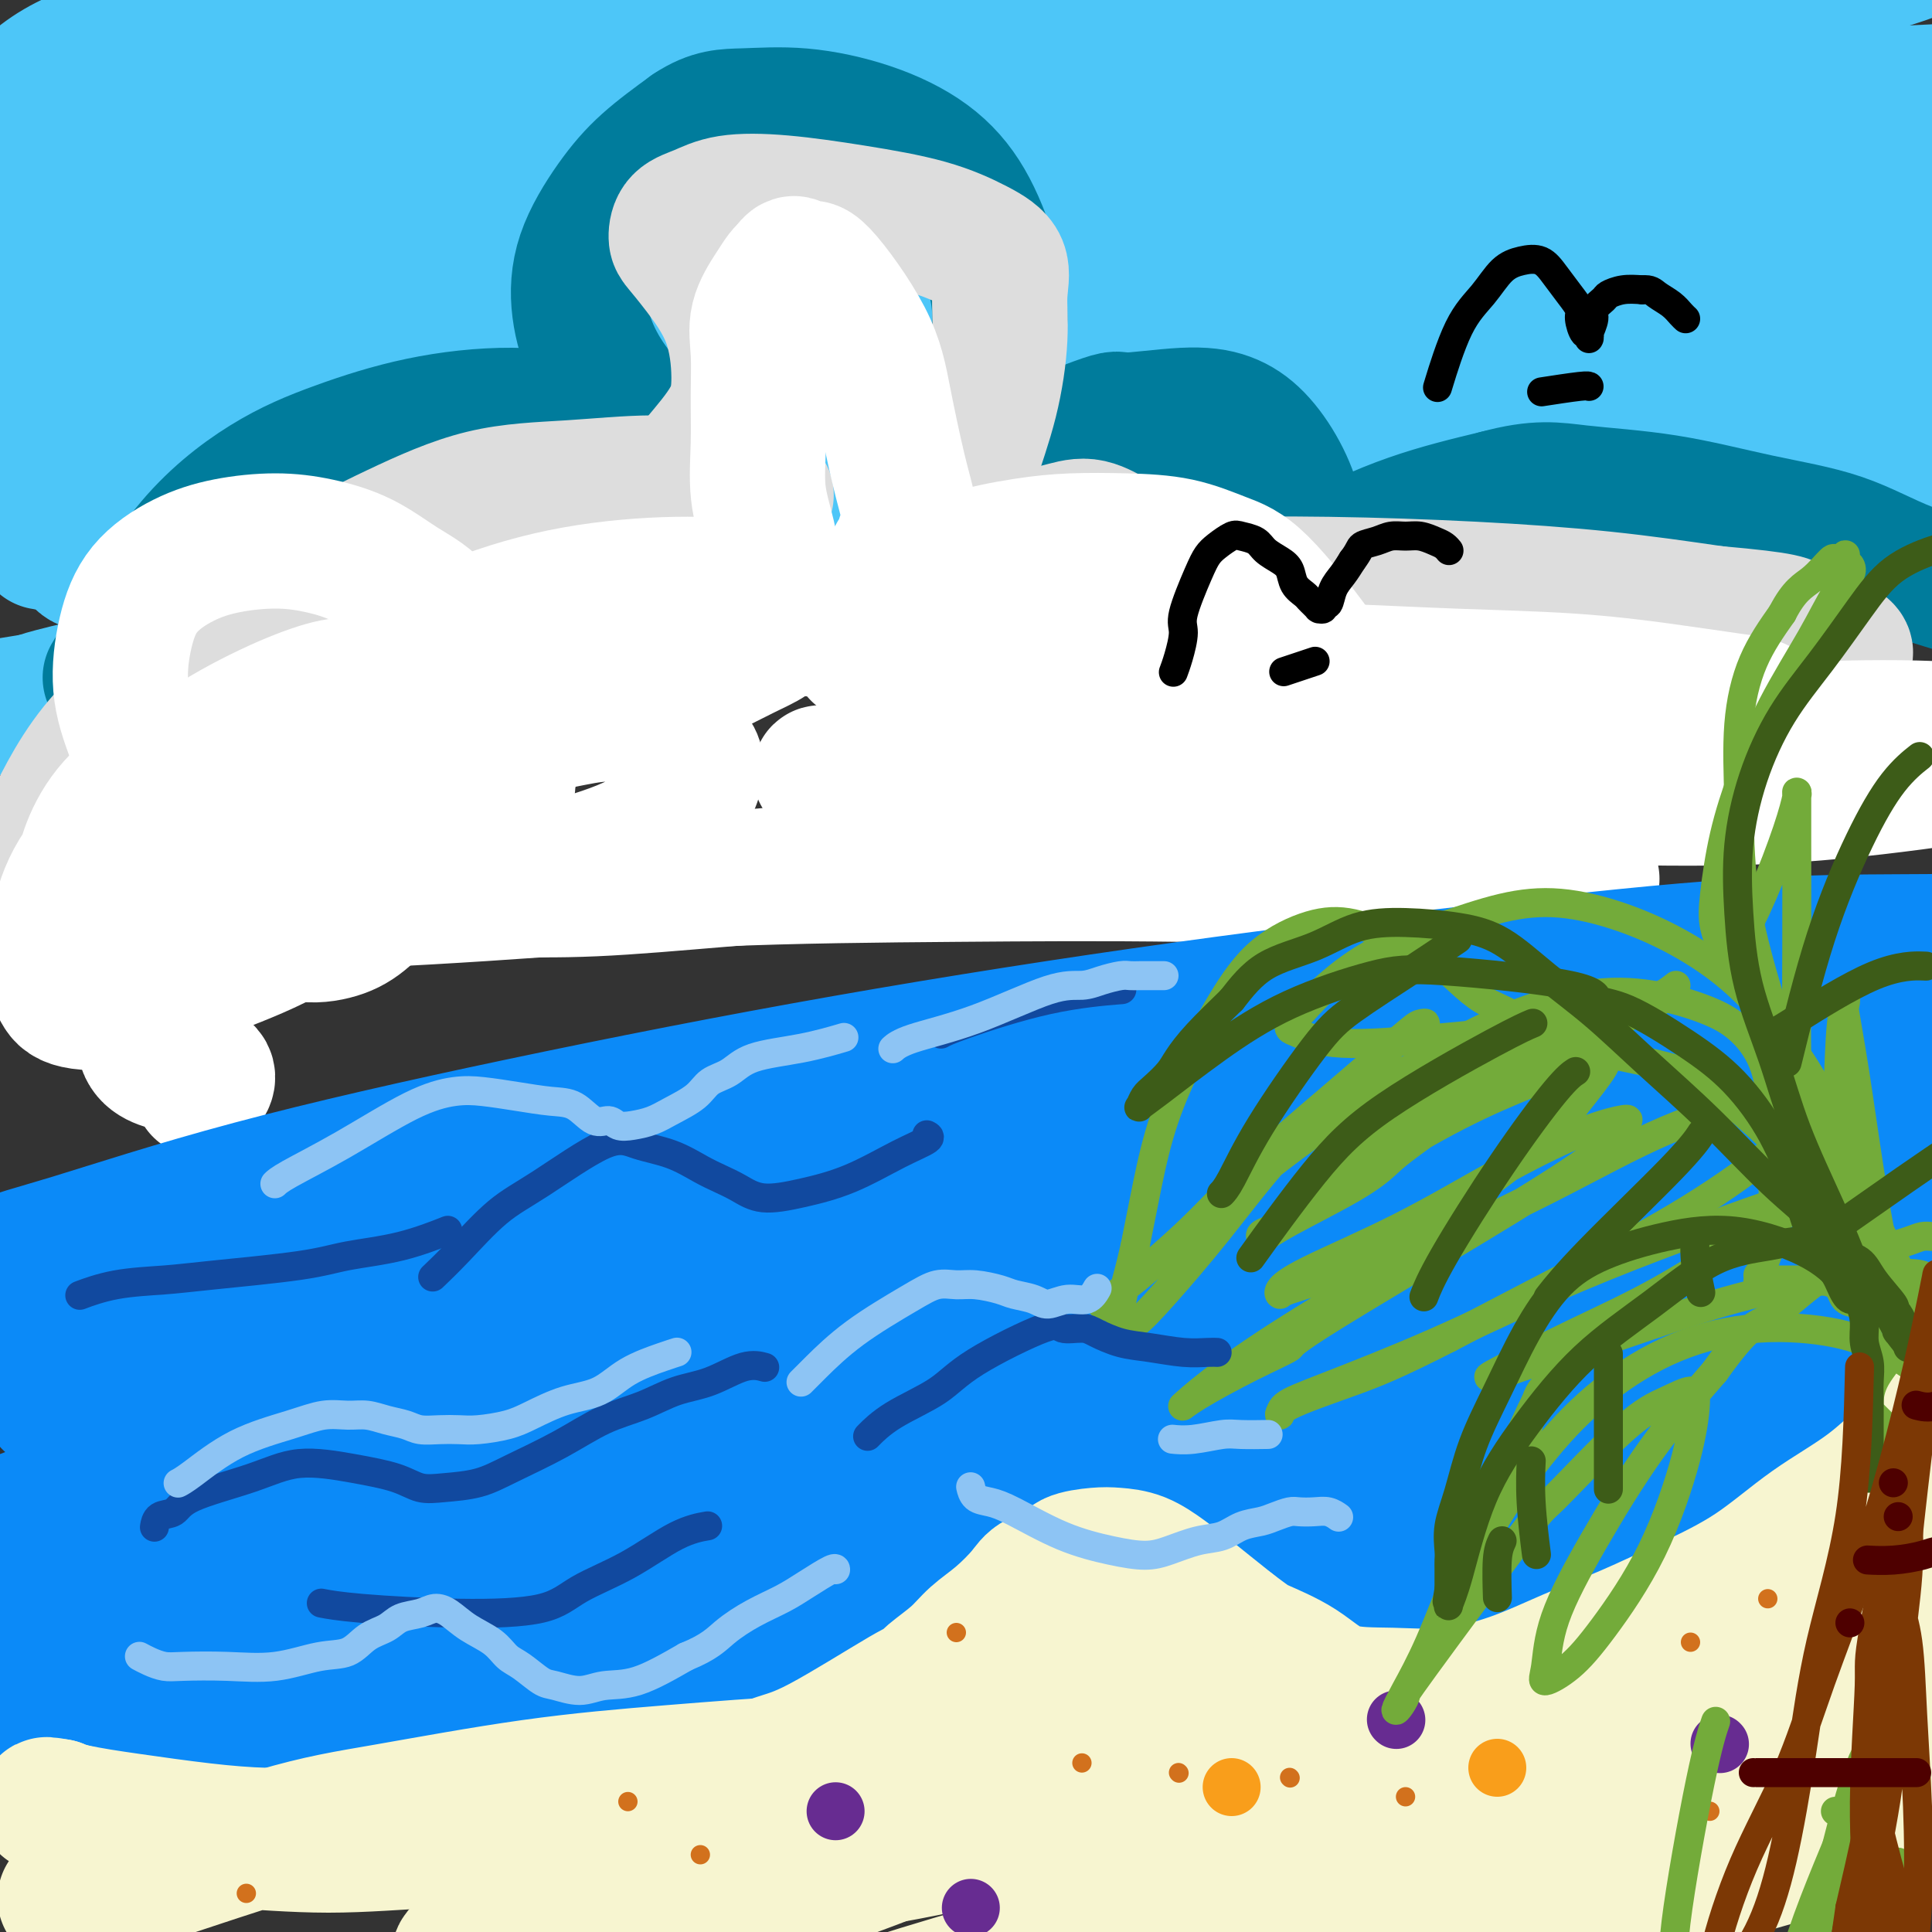 <svg viewBox='0 0 400 400' version='1.1' xmlns='http://www.w3.org/2000/svg' xmlns:xlink='http://www.w3.org/1999/xlink'><rect x="0" y="0" width="400" height="400" fill="#333333" stroke="none"/><g fill='none' stroke='#4DC6F8' stroke-width='28' stroke-linecap='round' stroke-linejoin='round'><path d='M-3,59c42.371,-18.029 84.742,-36.059 113,-45c28.258,-8.941 42.402,-8.795 60,-10c17.598,-1.205 38.649,-3.761 67,-5c28.351,-1.239 64.001,-1.162 85,0c20.999,1.162 27.346,3.410 32,5c4.654,1.590 7.616,2.524 6,4c-1.616,1.476 -7.809,3.494 -19,6c-11.191,2.506 -27.380,5.501 -46,8c-18.620,2.499 -39.671,4.502 -61,7c-21.329,2.498 -42.935,5.491 -64,8c-21.065,2.509 -41.591,4.533 -60,6c-18.409,1.467 -34.703,2.378 -43,3c-8.297,0.622 -8.596,0.956 -12,1c-3.404,0.044 -9.912,-0.201 -8,-2c1.912,-1.799 12.242,-5.152 26,-9c13.758,-3.848 30.942,-8.189 51,-12c20.058,-3.811 42.989,-7.090 66,-10c23.011,-2.910 46.103,-5.451 67,-7c20.897,-1.549 39.601,-2.106 54,-2c14.399,0.106 24.494,0.875 30,1c5.506,0.125 6.425,-0.396 0,1c-6.425,1.396 -20.193,4.707 -26,6c-5.807,1.293 -3.654,0.566 -24,3c-20.346,2.434 -63.190,8.028 -93,12c-29.810,3.972 -46.584,6.321 -66,9c-19.416,2.679 -41.472,5.687 -58,8c-16.528,2.313 -27.527,3.930 -35,5c-7.473,1.070 -11.421,1.591 -9,1c2.421,-0.591 11.210,-2.296 20,-4'/><path d='M50,47c18.664,-2.557 55.323,-6.951 85,-10c29.677,-3.049 52.372,-4.754 78,-6c25.628,-1.246 54.191,-2.033 79,-2c24.809,0.033 45.866,0.885 63,2c17.134,1.115 30.345,2.492 37,4c6.655,1.508 6.754,3.148 2,5c-4.754,1.852 -14.363,3.915 -29,6c-14.637,2.085 -34.304,4.193 -56,7c-21.696,2.807 -45.422,6.314 -69,10c-23.578,3.686 -47.007,7.552 -69,11c-21.993,3.448 -42.551,6.480 -59,9c-16.449,2.520 -28.788,4.530 -37,6c-8.212,1.470 -12.297,2.401 -10,2c2.297,-0.401 10.975,-2.133 16,-4c5.025,-1.867 6.395,-3.868 46,-8c39.605,-4.132 117.444,-10.396 155,-13c37.556,-2.604 34.829,-1.549 40,-1c5.171,0.549 18.239,0.590 35,1c16.761,0.410 37.216,1.188 50,2c12.784,0.812 17.898,1.658 18,3c0.102,1.342 -4.809,3.180 -15,5c-10.191,1.820 -25.661,3.623 -45,6c-19.339,2.377 -42.547,5.328 -68,8c-25.453,2.672 -53.152,5.065 -80,8c-26.848,2.935 -52.847,6.412 -77,9c-24.153,2.588 -46.461,4.287 -65,6c-18.539,1.713 -33.309,3.438 -43,4c-9.691,0.562 -14.301,-0.041 -15,-1c-0.699,-0.959 2.515,-2.274 12,-5c9.485,-2.726 25.243,-6.863 41,-11'/><path d='M70,100c19.988,-4.727 43.458,-8.545 70,-12c26.542,-3.455 56.155,-6.546 84,-9c27.845,-2.454 53.923,-4.271 76,-5c22.077,-0.729 40.153,-0.370 52,0c11.847,0.370 17.463,0.752 17,1c-0.463,0.248 -7.007,0.364 -19,1c-11.993,0.636 -29.434,1.794 -50,3c-20.566,1.206 -44.256,2.462 -69,4c-24.744,1.538 -50.542,3.358 -76,5c-25.458,1.642 -50.576,3.106 -73,4c-22.424,0.894 -42.153,1.216 -56,1c-13.847,-0.216 -21.811,-0.972 -26,-3c-4.189,-2.028 -4.602,-5.329 -3,-9c1.602,-3.671 5.220,-7.713 13,-13c7.780,-5.287 19.722,-11.820 36,-18c16.278,-6.180 36.890,-12.007 58,-18c21.110,-5.993 42.716,-12.151 63,-17c20.284,-4.849 39.245,-8.390 53,-11c13.755,-2.610 22.303,-4.289 27,-5c4.697,-0.711 5.544,-0.453 2,0c-3.544,0.453 -11.478,1.100 -23,3c-11.522,1.900 -26.631,5.051 -44,8c-17.369,2.949 -36.998,5.695 -56,9c-19.002,3.305 -37.378,7.169 -54,10c-16.622,2.831 -31.490,4.628 -42,6c-10.510,1.372 -16.661,2.319 -20,2c-3.339,-0.319 -3.864,-1.903 -3,-4c0.864,-2.097 3.118,-4.706 8,-8c4.882,-3.294 12.391,-7.271 24,-12c11.609,-4.729 27.317,-10.208 43,-15c15.683,-4.792 31.342,-8.896 47,-13'/><path d='M129,-15c21.247,-6.008 29.363,-7.029 38,-9c8.637,-1.971 17.795,-4.892 23,-6c5.205,-1.108 6.458,-0.403 5,0c-1.458,0.403 -5.628,0.503 -13,2c-7.372,1.497 -17.947,4.392 -30,8c-12.053,3.608 -25.584,7.930 -39,12c-13.416,4.070 -26.717,7.888 -39,12c-12.283,4.112 -23.550,8.517 -32,12c-8.450,3.483 -14.085,6.043 -17,8c-2.915,1.957 -3.109,3.311 0,4c3.109,0.689 9.523,0.712 20,0c10.477,-0.712 25.019,-2.161 44,-4c18.981,-1.839 42.401,-4.070 63,-6c20.599,-1.930 38.378,-3.559 67,-5c28.622,-1.441 68.088,-2.695 86,-3c17.912,-0.305 14.270,0.337 18,1c3.730,0.663 14.831,1.345 18,3c3.169,1.655 -1.595,4.282 -10,7c-8.405,2.718 -20.452,5.529 -36,9c-15.548,3.471 -34.597,7.604 -55,12c-20.403,4.396 -42.158,9.055 -64,14c-21.842,4.945 -43.769,10.176 -64,15c-20.231,4.824 -38.765,9.242 -54,13c-15.235,3.758 -27.172,6.856 -35,9c-7.828,2.144 -11.549,3.333 -13,4c-1.451,0.667 -0.634,0.812 2,0c2.634,-0.812 7.084,-2.582 17,-5c9.916,-2.418 25.297,-5.483 44,-9c18.703,-3.517 40.728,-7.485 64,-11c23.272,-3.515 47.792,-6.576 71,-9c23.208,-2.424 45.104,-4.212 67,-6'/><path d='M275,57c31.517,-2.801 41.309,-2.303 52,-2c10.691,0.303 22.282,0.409 28,1c5.718,0.591 5.563,1.665 2,3c-3.563,1.335 -10.534,2.932 -22,5c-11.466,2.068 -27.428,4.608 -45,7c-17.572,2.392 -36.753,4.636 -57,7c-20.247,2.364 -41.561,4.849 -63,7c-21.439,2.151 -43.003,3.969 -63,6c-19.997,2.031 -38.426,4.273 -54,6c-15.574,1.727 -28.294,2.937 -36,3c-7.706,0.063 -10.399,-1.020 -12,-2c-1.601,-0.980 -2.111,-1.857 0,-4c2.111,-2.143 6.844,-5.553 11,-8c4.156,-2.447 7.737,-3.932 31,-10c23.263,-6.068 66.210,-16.718 90,-22c23.790,-5.282 28.425,-5.195 35,-6c6.575,-0.805 15.090,-2.500 19,-3c3.910,-0.500 3.214,0.195 0,1c-3.214,0.805 -8.947,1.718 -18,3c-9.053,1.282 -21.427,2.932 -35,5c-13.573,2.068 -28.344,4.554 -43,7c-14.656,2.446 -29.195,4.851 -42,7c-12.805,2.149 -23.875,4.040 -31,5c-7.125,0.960 -10.305,0.989 -12,1c-1.695,0.011 -1.907,0.004 -1,-1c0.907,-1.004 2.931,-3.007 9,-6c6.069,-2.993 16.184,-6.978 29,-11c12.816,-4.022 28.335,-8.083 45,-12c16.665,-3.917 34.476,-7.691 50,-11c15.524,-3.309 28.762,-6.155 42,-9'/><path d='M184,24c19.256,-4.110 21.397,-4.385 24,-5c2.603,-0.615 5.668,-1.571 4,-2c-1.668,-0.429 -8.069,-0.330 -17,0c-8.931,0.330 -20.392,0.891 -34,2c-13.608,1.109 -29.365,2.765 -45,5c-15.635,2.235 -31.149,5.050 -46,7c-14.851,1.950 -29.038,3.037 -40,4c-10.962,0.963 -18.698,1.802 -23,2c-4.302,0.198 -5.170,-0.245 -6,-1c-0.830,-0.755 -1.621,-1.823 -2,-3c-0.379,-1.177 -0.346,-2.465 0,-4c0.346,-1.535 1.005,-3.319 3,-6c1.995,-2.681 5.327,-6.260 10,-9c4.673,-2.740 10.688,-4.643 18,-7c7.312,-2.357 15.923,-5.169 23,-7c7.077,-1.831 12.622,-2.681 27,-5c14.378,-2.319 37.590,-6.107 49,-8c11.410,-1.893 11.019,-1.890 20,-3c8.981,-1.110 27.334,-3.332 45,-5c17.666,-1.668 34.645,-2.781 52,-4c17.355,-1.219 35.086,-2.544 52,-3c16.914,-0.456 33.011,-0.043 47,0c13.989,0.043 25.870,-0.285 36,0c10.130,0.285 18.508,1.182 24,2c5.492,0.818 8.099,1.558 9,3c0.901,1.442 0.097,3.586 -3,6c-3.097,2.414 -8.487,5.097 -17,8c-8.513,2.903 -20.148,6.026 -33,9c-12.852,2.974 -26.922,5.801 -42,9c-15.078,3.199 -31.165,6.771 -46,10c-14.835,3.229 -28.417,6.114 -42,9'/><path d='M231,28c-31.688,7.244 -29.407,6.855 -34,8c-4.593,1.145 -16.061,3.825 -22,5c-5.939,1.175 -6.351,0.845 -6,1c0.351,0.155 1.465,0.796 6,0c4.535,-0.796 12.491,-3.029 24,-5c11.509,-1.971 26.572,-3.681 44,-6c17.428,-2.319 37.221,-5.249 57,-7c19.779,-1.751 39.546,-2.323 57,-3c17.454,-0.677 32.597,-1.458 44,-2c11.403,-0.542 19.065,-0.845 24,-1c4.935,-0.155 7.141,-0.161 7,0c-0.141,0.161 -2.630,0.489 -9,2c-6.370,1.511 -16.623,4.203 -26,6c-9.377,1.797 -17.878,2.698 -38,5c-20.122,2.302 -51.863,6.004 -67,8c-15.137,1.996 -13.669,2.285 -22,3c-8.331,0.715 -26.460,1.854 -40,3c-13.540,1.146 -22.492,2.297 -30,3c-7.508,0.703 -13.571,0.958 -17,1c-3.429,0.042 -4.223,-0.130 -3,-1c1.223,-0.870 4.464,-2.440 11,-4c6.536,-1.560 16.369,-3.111 29,-5c12.631,-1.889 28.060,-4.116 45,-6c16.940,-1.884 35.390,-3.426 53,-4c17.610,-0.574 34.381,-0.179 49,0c14.619,0.179 27.087,0.141 37,1c9.913,0.859 17.269,2.614 22,4c4.731,1.386 6.835,2.402 6,4c-0.835,1.598 -4.609,3.776 -12,6c-7.391,2.224 -18.397,4.492 -33,7c-14.603,2.508 -32.801,5.254 -51,8'/><path d='M336,59c-23.926,3.924 -41.742,6.233 -62,9c-20.258,2.767 -42.958,5.993 -65,9c-22.042,3.007 -43.425,5.794 -64,9c-20.575,3.206 -40.342,6.832 -58,10c-17.658,3.168 -33.206,5.880 -45,8c-11.794,2.120 -19.833,3.649 -25,5c-5.167,1.351 -7.461,2.522 -8,3c-0.539,0.478 0.676,0.261 1,0c0.324,-0.261 -0.242,-0.566 1,-1c1.242,-0.434 4.293,-0.996 11,-2c6.707,-1.004 17.071,-2.450 28,-4c10.929,-1.550 22.423,-3.203 37,-5c14.577,-1.797 32.236,-3.737 44,-5c11.764,-1.263 17.631,-1.850 52,-4c34.369,-2.150 97.240,-5.862 128,-7c30.760,-1.138 29.411,0.299 34,1c4.589,0.701 15.117,0.665 31,1c15.883,0.335 37.121,1.041 53,2c15.879,0.959 26.399,2.170 33,3c6.601,0.830 9.284,1.281 9,2c-0.284,0.719 -3.533,1.708 -10,3c-6.467,1.292 -16.150,2.886 -30,4c-13.850,1.114 -31.866,1.748 -51,3c-19.134,1.252 -39.386,3.124 -61,5c-21.614,1.876 -44.590,3.758 -67,6c-22.410,2.242 -44.253,4.846 -66,7c-21.747,2.154 -43.396,3.859 -63,6c-19.604,2.141 -37.162,4.718 -53,7c-15.838,2.282 -29.956,4.268 -40,6c-10.044,1.732 -16.012,3.209 -19,4c-2.988,0.791 -2.994,0.895 -3,1'/><path d='M8,145c-17.833,2.871 -4.914,1.048 1,0c5.914,-1.048 4.823,-1.320 11,-3c6.177,-1.680 19.623,-4.768 37,-8c17.377,-3.232 38.686,-6.610 62,-10c23.314,-3.390 48.634,-6.793 76,-10c27.366,-3.207 56.778,-6.218 85,-8c28.222,-1.782 55.256,-2.334 80,-3c24.744,-0.666 47.199,-1.447 68,-2c20.801,-0.553 39.946,-0.880 52,-1c12.054,-0.120 17.015,-0.034 19,0c1.985,0.034 0.992,0.017 0,0'/></g>
<g fill='none' stroke='#007C9C' stroke-width='28' stroke-linecap='round' stroke-linejoin='round'><path d='M23,140c-0.014,0.023 -0.028,0.046 0,0c0.028,-0.046 0.097,-0.159 0,0c-0.097,0.159 -0.362,0.592 0,0c0.362,-0.592 1.350,-2.210 4,-7c2.650,-4.790 6.963,-12.753 12,-19c5.037,-6.247 10.799,-10.780 16,-14c5.201,-3.220 9.841,-5.128 15,-7c5.159,-1.872 10.836,-3.707 17,-5c6.164,-1.293 12.813,-2.043 19,-2c6.187,0.043 11.910,0.881 17,2c5.090,1.119 9.547,2.520 14,4c4.453,1.480 8.902,3.039 12,4c3.098,0.961 4.845,1.322 6,2c1.155,0.678 1.719,1.672 2,2c0.281,0.328 0.278,-0.008 0,0c-0.278,0.008 -0.833,0.362 -3,0c-2.167,-0.362 -5.947,-1.439 -9,-3c-3.053,-1.561 -5.379,-3.606 -8,-6c-2.621,-2.394 -5.536,-5.138 -8,-8c-2.464,-2.862 -4.477,-5.842 -6,-9c-1.523,-3.158 -2.557,-6.495 -3,-10c-0.443,-3.505 -0.294,-7.176 1,-11c1.294,-3.824 3.733,-7.799 6,-11c2.267,-3.201 4.362,-5.629 7,-8c2.638,-2.371 5.819,-4.686 9,-7'/><path d='M143,27c4.422,-2.970 7.476,-2.894 11,-3c3.524,-0.106 7.517,-0.392 12,0c4.483,0.392 9.455,1.464 14,3c4.545,1.536 8.663,3.538 12,6c3.337,2.462 5.894,5.385 8,9c2.106,3.615 3.763,7.921 5,12c1.237,4.079 2.055,7.932 2,12c-0.055,4.068 -0.983,8.352 -2,12c-1.017,3.648 -2.125,6.660 -3,9c-0.875,2.340 -1.519,4.008 -2,5c-0.481,0.992 -0.799,1.308 -1,2c-0.201,0.692 -0.284,1.759 0,2c0.284,0.241 0.937,-0.346 1,0c0.063,0.346 -0.463,1.625 5,0c5.463,-1.625 16.914,-6.152 22,-8c5.086,-1.848 3.806,-1.015 6,-1c2.194,0.015 7.863,-0.788 12,-1c4.137,-0.212 6.741,0.166 9,1c2.259,0.834 4.172,2.123 6,4c1.828,1.877 3.570,4.342 5,7c1.430,2.658 2.548,5.510 3,8c0.452,2.490 0.237,4.618 0,7c-0.237,2.382 -0.496,5.017 -1,7c-0.504,1.983 -1.255,3.315 -2,4c-0.745,0.685 -1.485,0.724 -2,1c-0.515,0.276 -0.803,0.787 -1,1c-0.197,0.213 -0.301,0.126 0,0c0.301,-0.126 1.009,-0.292 3,-2c1.991,-1.708 5.267,-4.960 10,-8c4.733,-3.040 10.924,-5.869 17,-8c6.076,-2.131 12.038,-3.566 18,-5'/><path d='M310,103c8.420,-2.305 11.970,-1.569 17,-1c5.030,0.569 11.539,0.971 18,2c6.461,1.029 12.873,2.687 19,4c6.127,1.313 11.967,2.282 17,4c5.033,1.718 9.258,4.184 14,6c4.742,1.816 10.000,2.981 15,5c5.000,2.019 9.742,4.892 15,7c5.258,2.108 11.031,3.452 15,5c3.969,1.548 6.134,3.299 7,4c0.866,0.701 0.433,0.350 0,0'/></g>
<g fill='none' stroke='#DDDDDD' stroke-width='28' stroke-linecap='round' stroke-linejoin='round'><path d='M7,177c-0.152,0.160 -0.304,0.319 0,0c0.304,-0.319 1.063,-1.117 3,-5c1.937,-3.883 5.050,-10.851 10,-17c4.950,-6.149 11.736,-11.479 17,-15c5.264,-3.521 9.005,-5.233 13,-8c3.995,-2.767 8.243,-6.588 12,-9c3.757,-2.412 7.024,-3.415 10,-4c2.976,-0.585 5.663,-0.753 8,-1c2.337,-0.247 4.324,-0.574 6,0c1.676,0.574 3.041,2.047 4,3c0.959,0.953 1.511,1.384 2,2c0.489,0.616 0.914,1.417 1,3c0.086,1.583 -0.166,3.949 -1,6c-0.834,2.051 -2.249,3.787 -4,5c-1.751,1.213 -3.837,1.903 -6,3c-2.163,1.097 -4.402,2.602 -7,3c-2.598,0.398 -5.556,-0.310 -8,-1c-2.444,-0.690 -4.374,-1.360 -6,-2c-1.626,-0.640 -2.947,-1.249 -4,-2c-1.053,-0.751 -1.837,-1.644 -2,-3c-0.163,-1.356 0.296,-3.175 2,-6c1.704,-2.825 4.653,-6.656 9,-10c4.347,-3.344 10.092,-6.199 16,-9c5.908,-2.801 11.978,-5.546 18,-7c6.022,-1.454 11.996,-1.617 18,-2c6.004,-0.383 12.040,-0.988 17,-1c4.960,-0.012 8.846,0.568 12,1c3.154,0.432 5.577,0.716 8,1'/><path d='M155,102c6.099,0.373 2.846,0.807 2,1c-0.846,0.193 0.716,0.147 1,0c0.284,-0.147 -0.708,-0.393 -1,0c-0.292,0.393 0.116,1.426 0,2c-0.116,0.574 -0.757,0.690 -2,1c-1.243,0.310 -3.086,0.813 -5,1c-1.914,0.187 -3.897,0.058 -5,0c-1.103,-0.058 -1.327,-0.045 -2,0c-0.673,0.045 -1.796,0.122 -2,-1c-0.204,-1.122 0.510,-3.442 1,-5c0.490,-1.558 0.756,-2.355 1,-3c0.244,-0.645 0.467,-1.137 2,-3c1.533,-1.863 4.376,-5.098 6,-8c1.624,-2.902 2.029,-5.472 2,-9c-0.029,-3.528 -0.490,-8.013 -2,-12c-1.510,-3.987 -4.068,-7.477 -6,-10c-1.932,-2.523 -3.239,-4.081 -4,-5c-0.761,-0.919 -0.977,-1.200 -1,-2c-0.023,-0.800 0.145,-2.118 1,-3c0.855,-0.882 2.395,-1.328 4,-2c1.605,-0.672 3.274,-1.569 6,-2c2.726,-0.431 6.507,-0.396 11,0c4.493,0.396 9.697,1.152 15,2c5.303,0.848 10.704,1.788 15,3c4.296,1.212 7.487,2.695 10,4c2.513,1.305 4.349,2.431 5,4c0.651,1.569 0.116,3.581 0,6c-0.116,2.419 0.185,5.246 0,9c-0.185,3.754 -0.858,8.434 -2,13c-1.142,4.566 -2.755,9.019 -4,13c-1.245,3.981 -2.123,7.491 -3,11'/><path d='M198,107c-1.447,5.561 -1.565,7.465 -2,10c-0.435,2.535 -1.188,5.702 -2,8c-0.812,2.298 -1.681,3.726 -2,5c-0.319,1.274 -0.086,2.395 0,3c0.086,0.605 0.025,0.695 0,1c-0.025,0.305 -0.012,0.827 0,1c0.012,0.173 0.025,-0.002 0,0c-0.025,0.002 -0.088,0.183 0,0c0.088,-0.183 0.328,-0.728 1,-2c0.672,-1.272 1.777,-3.271 3,-5c1.223,-1.729 2.562,-3.187 4,-5c1.438,-1.813 2.973,-3.982 5,-6c2.027,-2.018 4.547,-3.886 7,-5c2.453,-1.114 4.840,-1.474 7,-2c2.160,-0.526 4.094,-1.219 6,-1c1.906,0.219 3.785,1.350 5,2c1.215,0.650 1.768,0.818 2,1c0.232,0.182 0.145,0.378 0,1c-0.145,0.622 -0.347,1.669 -1,3c-0.653,1.331 -1.758,2.947 -4,4c-2.242,1.053 -5.620,1.543 -8,2c-2.380,0.457 -3.762,0.883 -5,1c-1.238,0.117 -2.330,-0.074 -3,0c-0.670,0.074 -0.916,0.411 -1,0c-0.084,-0.411 -0.007,-1.572 2,-2c2.007,-0.428 5.943,-0.124 12,0c6.057,0.124 14.233,0.066 23,0c8.767,-0.066 18.123,-0.141 28,0c9.877,0.141 20.275,0.500 30,1c9.725,0.500 18.779,1.143 27,2c8.221,0.857 15.611,1.929 23,3'/><path d='M355,127c15.688,1.394 14.908,1.880 17,3c2.092,1.120 7.058,2.874 9,4c1.942,1.126 0.862,1.624 0,2c-0.862,0.376 -1.505,0.631 -10,2c-8.495,1.369 -24.842,3.853 -33,5c-8.158,1.147 -8.128,0.958 -13,1c-4.872,0.042 -14.646,0.314 -27,1c-12.354,0.686 -27.290,1.787 -36,2c-8.710,0.213 -11.195,-0.460 -14,-1c-2.805,-0.540 -5.929,-0.946 -6,-1c-0.071,-0.054 2.910,0.244 4,0c1.090,-0.244 0.288,-1.031 5,-2c4.712,-0.969 14.937,-2.120 25,-3c10.063,-0.880 19.964,-1.490 29,-2c9.036,-0.510 17.206,-0.920 24,-1c6.794,-0.080 12.211,0.171 16,0c3.789,-0.171 5.948,-0.765 7,-1c1.052,-0.235 0.995,-0.113 0,0c-0.995,0.113 -2.929,0.217 -7,0c-4.071,-0.217 -10.281,-0.754 -17,-1c-6.719,-0.246 -13.948,-0.200 -23,-1c-9.052,-0.800 -19.927,-2.444 -25,-3c-5.073,-0.556 -4.342,-0.022 -12,-1c-7.658,-0.978 -23.704,-3.467 -33,-5c-9.296,-1.533 -11.842,-2.109 -15,-3c-3.158,-0.891 -6.928,-2.098 -10,-3c-3.072,-0.902 -5.448,-1.499 -7,-2c-1.552,-0.501 -2.282,-0.908 -3,-1c-0.718,-0.092 -1.424,0.129 -2,0c-0.576,-0.129 -1.022,-0.608 -1,-1c0.022,-0.392 0.511,-0.696 1,-1'/><path d='M198,114c-2.542,-1.597 2.103,-1.591 7,-2c4.897,-0.409 10.044,-1.233 15,-1c4.956,0.233 9.719,1.524 12,2c2.281,0.476 2.080,0.136 2,0c-0.080,-0.136 -0.040,-0.068 0,0'/></g>
<g fill='none' stroke='#FFFFFF' stroke-width='28' stroke-linecap='round' stroke-linejoin='round'><path d='M42,225c-0.364,0.441 -0.727,0.883 0,0c0.727,-0.883 2.545,-3.090 -2,-4c-4.545,-0.910 -15.452,-0.524 -7,-14c8.452,-13.476 36.263,-40.814 51,-52c14.737,-11.186 16.401,-6.220 21,-5c4.599,1.220 12.133,-1.305 18,-2c5.867,-0.695 10.067,0.441 13,2c2.933,1.559 4.598,3.540 6,5c1.402,1.460 2.540,2.398 2,5c-0.540,2.602 -2.757,6.867 -6,10c-3.243,3.133 -7.510,5.132 -13,7c-5.490,1.868 -12.202,3.603 -19,5c-6.798,1.397 -13.682,2.456 -20,3c-6.318,0.544 -12.070,0.572 -17,0c-4.930,-0.572 -9.039,-1.743 -12,-3c-2.961,-1.257 -4.774,-2.601 -6,-4c-1.226,-1.399 -1.863,-2.853 -1,-6c0.863,-3.147 3.228,-7.989 7,-12c3.772,-4.011 8.951,-7.193 15,-11c6.049,-3.807 12.970,-8.239 20,-12c7.030,-3.761 14.171,-6.852 21,-9c6.829,-2.148 13.346,-3.355 19,-4c5.654,-0.645 10.443,-0.730 15,0c4.557,0.730 8.881,2.273 11,3c2.119,0.727 2.034,0.636 2,1c-0.034,0.364 -0.017,1.182 0,2'/><path d='M160,130c1.439,1.649 -1.465,2.772 -6,5c-4.535,2.228 -10.703,5.561 -17,8c-6.297,2.439 -12.723,3.982 -19,5c-6.277,1.018 -12.404,1.510 -18,2c-5.596,0.490 -10.660,0.978 -15,1c-4.340,0.022 -7.956,-0.421 -10,-1c-2.044,-0.579 -2.515,-1.292 -3,-2c-0.485,-0.708 -0.983,-1.409 0,-3c0.983,-1.591 3.447,-4.071 8,-7c4.553,-2.929 11.195,-6.307 18,-9c6.805,-2.693 13.775,-4.701 21,-6c7.225,-1.299 14.707,-1.890 21,-2c6.293,-0.110 11.397,0.261 16,1c4.603,0.739 8.706,1.845 11,3c2.294,1.155 2.779,2.358 3,3c0.221,0.642 0.177,0.725 0,1c-0.177,0.275 -0.488,0.744 -1,1c-0.512,0.256 -1.225,0.298 -2,0c-0.775,-0.298 -1.613,-0.935 -2,-1c-0.387,-0.065 -0.324,0.444 -1,-1c-0.676,-1.444 -2.090,-4.840 -3,-8c-0.910,-3.160 -1.315,-6.083 -2,-9c-0.685,-2.917 -1.650,-5.829 -2,-9c-0.350,-3.171 -0.084,-6.603 0,-10c0.084,-3.397 -0.013,-6.759 0,-10c0.013,-3.241 0.136,-6.360 0,-9c-0.136,-2.640 -0.531,-4.800 0,-7c0.531,-2.200 1.989,-4.438 3,-6c1.011,-1.562 1.575,-2.446 2,-3c0.425,-0.554 0.713,-0.777 1,-1'/><path d='M163,56c1.273,-1.863 1.456,-1.521 2,-1c0.544,0.521 1.447,1.221 2,1c0.553,-0.221 0.754,-1.364 3,1c2.246,2.364 6.536,8.235 9,13c2.464,4.765 3.101,8.422 4,13c0.899,4.578 2.061,10.075 3,14c0.939,3.925 1.655,6.277 2,8c0.345,1.723 0.319,2.818 0,4c-0.319,1.182 -0.930,2.451 -1,3c-0.070,0.549 0.400,0.380 0,1c-0.400,0.620 -1.670,2.031 -2,3c-0.330,0.969 0.280,1.495 0,2c-0.280,0.505 -1.451,0.988 -2,2c-0.549,1.012 -0.476,2.552 -1,4c-0.524,1.448 -1.644,2.805 -2,4c-0.356,1.195 0.053,2.229 0,3c-0.053,0.771 -0.567,1.280 -1,2c-0.433,0.720 -0.785,1.652 -1,2c-0.215,0.348 -0.294,0.112 0,0c0.294,-0.112 0.961,-0.099 3,0c2.039,0.099 5.451,0.286 11,0c5.549,-0.286 13.235,-1.044 20,-1c6.765,0.044 12.608,0.891 18,2c5.392,1.109 10.333,2.480 14,4c3.667,1.520 6.059,3.190 8,4c1.941,0.810 3.432,0.761 4,1c0.568,0.239 0.214,0.765 0,1c-0.214,0.235 -0.288,0.179 -2,0c-1.712,-0.179 -5.060,-0.480 -10,-1c-4.940,-0.520 -11.470,-1.260 -18,-2'/><path d='M226,143c-8.011,-0.892 -13.037,-2.122 -18,-3c-4.963,-0.878 -9.863,-1.404 -14,-2c-4.137,-0.596 -7.511,-1.263 -10,-2c-2.489,-0.737 -4.093,-1.546 -5,-2c-0.907,-0.454 -1.116,-0.555 -1,-1c0.116,-0.445 0.559,-1.236 1,-2c0.441,-0.764 0.882,-1.501 2,-3c1.118,-1.499 2.913,-3.761 6,-6c3.087,-2.239 7.466,-4.455 12,-6c4.534,-1.545 9.222,-2.419 13,-3c3.778,-0.581 6.647,-0.870 10,-1c3.353,-0.130 7.191,-0.100 11,0c3.809,0.100 7.590,0.270 11,1c3.410,0.730 6.448,2.020 9,3c2.552,0.980 4.618,1.650 8,5c3.382,3.350 8.081,9.379 10,12c1.919,2.621 1.058,1.833 1,2c-0.058,0.167 0.687,1.289 1,3c0.313,1.711 0.193,4.010 0,6c-0.193,1.990 -0.460,3.671 -1,6c-0.540,2.329 -1.353,5.307 -2,8c-0.647,2.693 -1.127,5.102 -2,7c-0.873,1.898 -2.139,3.287 -3,5c-0.861,1.713 -1.316,3.752 -2,5c-0.684,1.248 -1.597,1.705 -2,2c-0.403,0.295 -0.298,0.428 -1,1c-0.702,0.572 -2.213,1.581 -3,2c-0.787,0.419 -0.850,0.246 -2,0c-1.150,-0.246 -3.387,-0.566 -5,-1c-1.613,-0.434 -2.604,-0.981 -4,-2c-1.396,-1.019 -3.198,-2.509 -5,-4'/><path d='M241,173c-3.223,-1.558 -3.280,-1.953 -4,-3c-0.720,-1.047 -2.105,-2.747 -3,-4c-0.895,-1.253 -1.302,-2.061 -2,-3c-0.698,-0.939 -1.686,-2.010 -2,-3c-0.314,-0.990 0.046,-1.898 0,-3c-0.046,-1.102 -0.496,-2.397 0,-4c0.496,-1.603 1.940,-3.513 6,-6c4.060,-2.487 10.736,-5.550 18,-7c7.264,-1.450 15.115,-1.286 23,-1c7.885,0.286 15.805,0.693 24,1c8.195,0.307 16.666,0.513 24,1c7.334,0.487 13.531,1.254 19,2c5.469,0.746 10.211,1.472 14,2c3.789,0.528 6.626,0.858 7,2c0.374,1.142 -1.716,3.095 -3,4c-1.284,0.905 -1.761,0.761 -5,2c-3.239,1.239 -9.240,3.860 -16,6c-6.760,2.140 -14.279,3.800 -22,5c-7.721,1.200 -15.644,1.941 -24,3c-8.356,1.059 -17.146,2.438 -25,3c-7.854,0.562 -14.771,0.308 -20,0c-5.229,-0.308 -8.771,-0.669 -11,-1c-2.229,-0.331 -3.146,-0.630 -3,-1c0.146,-0.370 1.353,-0.810 5,-2c3.647,-1.190 9.733,-3.130 19,-5c9.267,-1.870 21.716,-3.671 35,-5c13.284,-1.329 27.402,-2.185 41,-3c13.598,-0.815 26.676,-1.590 38,-2c11.324,-0.410 20.895,-0.457 29,0c8.105,0.457 14.744,1.416 19,2c4.256,0.584 6.128,0.792 8,1'/><path d='M430,154c4.505,0.561 2.268,0.462 0,1c-2.268,0.538 -4.568,1.713 -10,3c-5.432,1.287 -13.996,2.685 -24,4c-10.004,1.315 -21.449,2.545 -33,3c-11.551,0.455 -23.209,0.134 -36,0c-12.791,-0.134 -26.716,-0.081 -40,0c-13.284,0.081 -25.927,0.189 -38,0c-12.073,-0.189 -23.577,-0.676 -34,-1c-10.423,-0.324 -19.764,-0.485 -27,-1c-7.236,-0.515 -12.368,-1.382 -15,-2c-2.632,-0.618 -2.763,-0.985 -3,-1c-0.237,-0.015 -0.578,0.321 2,0c2.578,-0.321 8.076,-1.299 15,-2c6.924,-0.701 15.275,-1.124 34,0c18.725,1.124 47.823,3.794 61,5c13.177,1.206 10.432,0.947 15,2c4.568,1.053 16.447,3.417 23,5c6.553,1.583 7.779,2.383 8,3c0.221,0.617 -0.563,1.049 -3,1c-2.437,-0.049 -6.527,-0.579 -13,-1c-6.473,-0.421 -15.330,-0.734 -25,-1c-9.670,-0.266 -20.152,-0.484 -31,0c-10.848,0.484 -22.063,1.672 -34,3c-11.937,1.328 -24.598,2.798 -37,4c-12.402,1.202 -24.545,2.136 -35,3c-10.455,0.864 -19.221,1.657 -27,2c-7.779,0.343 -14.571,0.236 -20,0c-5.429,-0.236 -9.497,-0.599 -12,-1c-2.503,-0.401 -3.443,-0.839 -4,-1c-0.557,-0.161 -0.731,-0.046 -1,0c-0.269,0.046 -0.635,0.023 -1,0'/><path d='M85,182c-5.710,-0.676 -0.986,-1.366 1,-2c1.986,-0.634 1.233,-1.211 2,-2c0.767,-0.789 3.052,-1.788 5,-3c1.948,-1.212 3.557,-2.635 5,-4c1.443,-1.365 2.720,-2.670 4,-4c1.280,-1.330 2.563,-2.683 3,-4c0.437,-1.317 0.027,-2.596 0,-4c-0.027,-1.404 0.330,-2.933 0,-5c-0.330,-2.067 -1.347,-4.671 -3,-8c-1.653,-3.329 -3.940,-7.382 -6,-11c-2.060,-3.618 -3.891,-6.802 -6,-9c-2.109,-2.198 -4.497,-3.410 -7,-5c-2.503,-1.590 -5.121,-3.557 -8,-5c-2.879,-1.443 -6.020,-2.360 -9,-3c-2.980,-0.640 -5.799,-1.001 -9,-1c-3.201,0.001 -6.782,0.366 -10,1c-3.218,0.634 -6.071,1.538 -9,3c-2.929,1.462 -5.935,3.484 -8,6c-2.065,2.516 -3.190,5.528 -4,9c-0.810,3.472 -1.304,7.403 -1,11c0.304,3.597 1.408,6.859 3,11c1.592,4.141 3.674,9.160 6,14c2.326,4.840 4.897,9.500 8,13c3.103,3.500 6.740,5.839 10,8c3.260,2.161 6.144,4.145 9,5c2.856,0.855 5.685,0.581 8,0c2.315,-0.581 4.118,-1.468 6,-3c1.882,-1.532 3.845,-3.710 6,-6c2.155,-2.290 4.503,-4.694 6,-8c1.497,-3.306 2.142,-7.516 2,-11c-0.142,-3.484 -1.071,-6.242 -2,-9'/><path d='M87,156c-0.508,-4.413 -1.777,-5.445 -3,-6c-1.223,-0.555 -2.400,-0.634 -4,-1c-1.600,-0.366 -3.625,-1.021 -7,-1c-3.375,0.021 -8.102,0.718 -13,2c-4.898,1.282 -9.967,3.149 -15,5c-5.033,1.851 -10.030,3.685 -14,6c-3.970,2.315 -6.911,5.112 -9,8c-2.089,2.888 -3.325,5.867 -4,8c-0.675,2.133 -0.790,3.419 0,5c0.790,1.581 2.483,3.458 5,5c2.517,1.542 5.857,2.748 10,3c4.143,0.252 9.089,-0.449 14,-2c4.911,-1.551 9.788,-3.952 14,-6c4.212,-2.048 7.759,-3.744 11,-10c3.241,-6.256 6.175,-17.073 7,-22c0.825,-4.927 -0.459,-3.963 -1,-4c-0.541,-0.037 -0.337,-1.075 -1,-2c-0.663,-0.925 -2.192,-1.737 -4,-2c-1.808,-0.263 -3.895,0.022 -7,1c-3.105,0.978 -7.229,2.650 -12,5c-4.771,2.350 -10.188,5.380 -15,9c-4.812,3.620 -9.020,7.830 -13,12c-3.980,4.170 -7.731,8.301 -10,12c-2.269,3.699 -3.055,6.967 -4,10c-0.945,3.033 -2.051,5.833 -2,8c0.051,2.167 1.257,3.703 2,5c0.743,1.297 1.022,2.356 3,3c1.978,0.644 5.654,0.874 10,0c4.346,-0.874 9.362,-2.851 15,-5c5.638,-2.149 11.896,-4.471 17,-7c5.104,-2.529 9.052,-5.264 13,-8'/><path d='M70,187c8.345,-4.288 6.706,-5.008 7,-6c0.294,-0.992 2.520,-2.254 3,-3c0.480,-0.746 -0.786,-0.974 -3,-1c-2.214,-0.026 -5.375,0.150 -10,0c-4.625,-0.150 -10.713,-0.625 -17,0c-6.287,0.625 -12.772,2.350 -18,4c-5.228,1.650 -9.199,3.226 -12,4c-2.801,0.774 -4.433,0.744 -5,1c-0.567,0.256 -0.068,0.796 0,1c0.068,0.204 -0.296,0.073 1,0c1.296,-0.073 4.252,-0.086 11,0c6.748,0.086 17.288,0.271 30,0c12.712,-0.271 27.597,-0.997 43,-2c15.403,-1.003 31.326,-2.283 48,-3c16.674,-0.717 34.101,-0.872 50,-1c15.899,-0.128 30.272,-0.230 47,0c16.728,0.230 35.811,0.793 51,1c15.189,0.207 26.482,0.059 31,0c4.518,-0.059 2.259,-0.030 0,0'/></g>
<g fill='none' stroke='#0B8AF8' stroke-width='28' stroke-linecap='round' stroke-linejoin='round'><path d='M11,290c-0.499,0.196 -0.997,0.392 0,0c0.997,-0.392 3.491,-1.372 11,-4c7.509,-2.628 20.033,-6.903 31,-10c10.967,-3.097 20.376,-5.014 33,-8c12.624,-2.986 28.462,-7.040 46,-11c17.538,-3.960 36.776,-7.824 57,-11c20.224,-3.176 41.434,-5.663 62,-8c20.566,-2.337 40.490,-4.525 59,-6c18.510,-1.475 35.608,-2.236 50,-3c14.392,-0.764 26.079,-1.532 35,-2c8.921,-0.468 15.075,-0.636 18,-1c2.925,-0.364 2.620,-0.923 0,-1c-2.620,-0.077 -7.554,0.328 -16,1c-8.446,0.672 -20.404,1.611 -34,3c-13.596,1.389 -28.829,3.228 -46,5c-17.171,1.772 -36.279,3.477 -56,6c-19.721,2.523 -40.054,5.862 -60,9c-19.946,3.138 -39.504,6.074 -58,9c-18.496,2.926 -35.931,5.843 -52,9c-16.069,3.157 -30.772,6.555 -43,9c-12.228,2.445 -21.982,3.936 -28,5c-6.018,1.064 -8.302,1.701 -9,2c-0.698,0.299 0.189,0.259 2,0c1.811,-0.259 4.546,-0.739 14,-3c9.454,-2.261 25.626,-6.305 44,-10c18.374,-3.695 38.952,-7.041 61,-11c22.048,-3.959 45.568,-8.530 69,-13c23.432,-4.470 46.776,-8.837 69,-12c22.224,-3.163 43.330,-5.121 62,-7c18.670,-1.879 34.906,-3.680 47,-5c12.094,-1.320 20.047,-2.160 28,-3'/><path d='M407,219c22.962,-2.323 11.866,-0.632 7,0c-4.866,0.632 -3.503,0.204 -10,1c-6.497,0.796 -20.852,2.815 -36,5c-15.148,2.185 -31.087,4.537 -49,7c-17.913,2.463 -37.801,5.037 -58,8c-20.199,2.963 -40.710,6.316 -61,10c-20.290,3.684 -40.359,7.698 -60,11c-19.641,3.302 -38.854,5.892 -56,9c-17.146,3.108 -32.223,6.736 -44,9c-11.777,2.264 -20.252,3.166 -25,4c-4.748,0.834 -5.768,1.600 -6,2c-0.232,0.400 0.324,0.433 1,0c0.676,-0.433 1.473,-1.331 9,-4c7.527,-2.669 21.786,-7.109 35,-11c13.214,-3.891 25.385,-7.235 56,-14c30.615,-6.765 79.674,-16.953 103,-22c23.326,-5.047 20.918,-4.953 34,-7c13.082,-2.047 41.655,-6.235 63,-10c21.345,-3.765 35.462,-7.105 48,-10c12.538,-2.895 23.498,-5.343 31,-7c7.502,-1.657 11.548,-2.521 13,-3c1.452,-0.479 0.311,-0.572 -4,0c-4.311,0.572 -11.793,1.810 -23,3c-11.207,1.190 -26.140,2.334 -43,4c-16.860,1.666 -35.648,3.855 -55,6c-19.352,2.145 -39.269,4.245 -59,7c-19.731,2.755 -39.276,6.167 -58,10c-18.724,3.833 -36.627,8.089 -54,12c-17.373,3.911 -34.216,7.476 -49,11c-14.784,3.524 -27.510,7.007 -36,9c-8.490,1.993 -12.745,2.497 -17,3'/><path d='M4,262c-33.537,7.280 -10.378,2.981 -2,1c8.378,-1.981 1.975,-1.645 1,-2c-0.975,-0.355 3.476,-1.400 12,-4c8.524,-2.600 21.119,-6.753 37,-11c15.881,-4.247 35.048,-8.588 56,-13c20.952,-4.412 43.687,-8.895 67,-13c23.313,-4.105 47.202,-7.832 70,-11c22.798,-3.168 44.504,-5.775 64,-8c19.496,-2.225 36.783,-4.066 51,-5c14.217,-0.934 25.365,-0.960 33,-1c7.635,-0.040 11.759,-0.095 14,0c2.241,0.095 2.601,0.339 -2,1c-4.601,0.661 -14.162,1.738 -23,3c-8.838,1.262 -16.952,2.709 -42,7c-25.048,4.291 -67.030,11.427 -87,15c-19.970,3.573 -17.929,3.581 -31,6c-13.071,2.419 -41.253,7.247 -65,12c-23.747,4.753 -43.060,9.432 -62,14c-18.940,4.568 -37.507,9.026 -52,13c-14.493,3.974 -24.912,7.464 -32,10c-7.088,2.536 -10.845,4.117 -13,5c-2.155,0.883 -2.707,1.068 -2,1c0.707,-0.068 2.673,-0.391 9,-2c6.327,-1.609 17.016,-4.506 32,-8c14.984,-3.494 34.265,-7.585 56,-12c21.735,-4.415 45.925,-9.156 71,-14c25.075,-4.844 51.034,-9.793 76,-14c24.966,-4.207 48.939,-7.674 70,-10c21.061,-2.326 39.209,-3.511 54,-5c14.791,-1.489 26.226,-3.283 33,-4c6.774,-0.717 8.887,-0.359 11,0'/><path d='M408,213c24.993,-2.371 3.474,1.201 -10,4c-13.474,2.799 -18.905,4.826 -31,8c-12.095,3.174 -30.855,7.496 -50,12c-19.145,4.504 -38.674,9.191 -59,14c-20.326,4.809 -41.449,9.740 -62,15c-20.551,5.260 -40.530,10.848 -59,16c-18.470,5.152 -35.429,9.868 -50,14c-14.571,4.132 -26.753,7.681 -36,10c-9.247,2.319 -15.559,3.409 -19,4c-3.441,0.591 -4.010,0.685 -2,0c2.010,-0.685 6.598,-2.147 15,-5c8.402,-2.853 20.619,-7.095 37,-12c16.381,-4.905 36.925,-10.472 60,-17c23.075,-6.528 48.681,-14.017 75,-20c26.319,-5.983 53.351,-10.461 79,-15c25.649,-4.539 49.915,-9.141 71,-12c21.085,-2.859 38.987,-3.975 53,-5c14.013,-1.025 24.136,-1.958 30,-2c5.864,-0.042 7.469,0.806 6,2c-1.469,1.194 -6.013,2.734 -15,5c-8.987,2.266 -22.419,5.256 -39,9c-16.581,3.744 -36.311,8.240 -58,13c-21.689,4.760 -45.336,9.785 -69,15c-23.664,5.215 -47.345,10.622 -71,16c-23.655,5.378 -47.283,10.727 -69,16c-21.717,5.273 -41.524,10.470 -59,15c-17.476,4.530 -32.622,8.393 -44,12c-11.378,3.607 -18.988,6.956 -23,9c-4.012,2.044 -4.426,2.781 -5,3c-0.574,0.219 -1.307,-0.080 1,-1c2.307,-0.920 7.653,-2.460 13,-4'/><path d='M18,332c7.893,-2.647 20.625,-6.765 37,-12c16.375,-5.235 36.391,-11.589 57,-17c20.609,-5.411 41.809,-9.880 65,-15c23.191,-5.120 48.372,-10.892 73,-16c24.628,-5.108 48.704,-9.551 71,-13c22.296,-3.449 42.813,-5.904 61,-8c18.187,-2.096 34.045,-3.834 46,-5c11.955,-1.166 20.006,-1.761 25,-2c4.994,-0.239 6.929,-0.121 6,1c-0.929,1.121 -4.723,3.244 -13,6c-8.277,2.756 -21.037,6.143 -36,10c-14.963,3.857 -32.131,8.184 -52,13c-19.869,4.816 -42.440,10.123 -62,15c-19.560,4.877 -36.108,9.326 -67,17c-30.892,7.674 -76.129,18.572 -97,24c-20.871,5.428 -17.376,5.386 -27,8c-9.624,2.614 -32.366,7.886 -48,12c-15.634,4.114 -24.161,7.071 -30,9c-5.839,1.929 -8.989,2.831 -10,3c-1.011,0.169 0.119,-0.395 4,-2c3.881,-1.605 10.513,-4.252 22,-8c11.487,-3.748 27.827,-8.596 47,-14c19.173,-5.404 41.178,-11.365 65,-17c23.822,-5.635 49.461,-10.945 75,-16c25.539,-5.055 50.977,-9.854 75,-14c24.023,-4.146 46.630,-7.640 67,-10c20.370,-2.360 38.502,-3.585 53,-5c14.498,-1.415 25.360,-3.018 33,-4c7.640,-0.982 12.057,-1.341 14,-1c1.943,0.341 1.412,1.383 -3,3c-4.412,1.617 -12.706,3.808 -21,6'/><path d='M448,280c-10.819,2.732 -25.865,5.062 -43,8c-17.135,2.938 -36.357,6.484 -57,10c-20.643,3.516 -42.705,7.004 -65,11c-22.295,3.996 -44.823,8.502 -67,13c-22.177,4.498 -44.002,8.988 -64,13c-19.998,4.012 -38.168,7.545 -55,11c-16.832,3.455 -32.326,6.830 -45,10c-12.674,3.170 -22.530,6.133 -29,8c-6.470,1.867 -9.555,2.636 -11,3c-1.445,0.364 -1.250,0.321 0,0c1.250,-0.321 3.553,-0.920 11,-3c7.447,-2.080 20.036,-5.640 37,-10c16.964,-4.360 38.302,-9.519 57,-14c18.698,-4.481 34.754,-8.282 68,-15c33.246,-6.718 83.680,-16.352 107,-21c23.320,-4.648 19.525,-4.311 30,-6c10.475,-1.689 35.218,-5.405 51,-8c15.782,-2.595 22.601,-4.070 27,-5c4.399,-0.930 6.378,-1.314 5,-1c-1.378,0.314 -6.113,1.326 -15,2c-8.887,0.674 -21.928,1.010 -37,2c-15.072,0.990 -32.176,2.634 -51,5c-18.824,2.366 -39.368,5.453 -60,8c-20.632,2.547 -41.352,4.552 -62,7c-20.648,2.448 -41.225,5.338 -60,8c-18.775,2.662 -35.749,5.095 -51,7c-15.251,1.905 -28.780,3.281 -39,4c-10.220,0.719 -17.131,0.780 -22,1c-4.869,0.220 -7.695,0.598 -10,0c-2.305,-0.598 -4.087,-2.171 -5,-3c-0.913,-0.829 -0.956,-0.915 -1,-1'/><path d='M-8,324c-1.070,-0.911 -0.744,-1.189 0,-2c0.744,-0.811 1.907,-2.156 5,-4c3.093,-1.844 8.115,-4.186 14,-6c5.885,-1.814 12.633,-3.100 19,-4c6.367,-0.900 12.355,-1.414 19,-2c6.645,-0.586 13.948,-1.244 21,-2c7.052,-0.756 13.852,-1.611 21,-3c7.148,-1.389 14.645,-3.312 22,-5c7.355,-1.688 14.569,-3.142 21,-5c6.431,-1.858 12.077,-4.119 16,-6c3.923,-1.881 6.121,-3.382 7,-4c0.879,-0.618 0.438,-0.352 0,0c-0.438,0.352 -0.875,0.792 -2,1c-1.125,0.208 -2.940,0.184 -13,4c-10.060,3.816 -28.365,11.470 -37,15c-8.635,3.530 -7.600,2.935 -12,5c-4.400,2.065 -14.236,6.789 -23,11c-8.764,4.211 -16.455,7.908 -23,11c-6.545,3.092 -11.943,5.578 -17,8c-5.057,2.422 -9.775,4.781 -13,7c-3.225,2.219 -4.959,4.299 -6,5c-1.041,0.701 -1.388,0.022 -2,0c-0.612,-0.022 -1.488,0.613 -2,1c-0.512,0.387 -0.659,0.527 -1,1c-0.341,0.473 -0.876,1.280 -1,2c-0.124,0.720 0.163,1.353 0,2c-0.163,0.647 -0.776,1.309 -1,2c-0.224,0.691 -0.060,1.412 0,2c0.060,0.588 0.016,1.043 0,2c-0.016,0.957 -0.005,2.416 0,3c0.005,0.584 0.002,0.292 0,0'/><path d='M4,363c-0.440,2.290 -0.040,1.014 0,1c0.040,-0.014 -0.279,1.235 0,1c0.279,-0.235 1.156,-1.953 5,-5c3.844,-3.047 10.653,-7.422 21,-13c10.347,-5.578 24.231,-12.358 40,-19c15.769,-6.642 33.423,-13.144 52,-19c18.577,-5.856 38.076,-11.064 58,-16c19.924,-4.936 40.272,-9.601 61,-14c20.728,-4.399 41.836,-8.534 62,-12c20.164,-3.466 39.384,-6.263 57,-9c17.616,-2.737 33.629,-5.415 48,-8c14.371,-2.585 27.099,-5.078 37,-8c9.901,-2.922 16.976,-6.272 22,-8c5.024,-1.728 7.996,-1.834 11,-2c3.004,-0.166 6.040,-0.391 9,-1c2.960,-0.609 5.846,-1.603 7,-2c1.154,-0.397 0.577,-0.199 0,0'/><path d='M0,362c30.559,4.232 61.118,8.463 76,10c14.882,1.537 14.086,0.378 18,-1c3.914,-1.378 12.538,-2.976 20,-5c7.462,-2.024 13.763,-4.473 21,-7c7.237,-2.527 15.410,-5.130 23,-8c7.590,-2.870 14.599,-6.005 21,-9c6.401,-2.995 12.196,-5.849 18,-9c5.804,-3.151 11.616,-6.599 17,-10c5.384,-3.401 10.338,-6.754 15,-10c4.662,-3.246 9.030,-6.386 13,-9c3.970,-2.614 7.541,-4.704 10,-6c2.459,-1.296 3.807,-1.800 5,-2c1.193,-0.200 2.232,-0.095 3,0c0.768,0.095 1.265,0.182 2,0c0.735,-0.182 1.707,-0.633 3,0c1.293,0.633 2.906,2.350 4,5c1.094,2.650 1.670,6.234 3,10c1.330,3.766 3.414,7.713 5,10c1.586,2.287 2.675,2.914 4,4c1.325,1.086 2.886,2.630 6,3c3.114,0.370 7.780,-0.433 13,-2c5.220,-1.567 10.993,-3.896 17,-7c6.007,-3.104 12.247,-6.983 19,-11c6.753,-4.017 14.020,-8.173 21,-12c6.980,-3.827 13.674,-7.325 20,-11c6.326,-3.675 12.283,-7.526 18,-11c5.717,-3.474 11.192,-6.570 16,-9c4.808,-2.430 8.948,-4.193 13,-6c4.052,-1.807 8.015,-3.659 11,-5c2.985,-1.341 4.993,-2.170 7,-3'/><path d='M442,251c22.603,-11.767 8.112,-3.684 3,-1c-5.112,2.684 -0.844,-0.031 1,-1c1.844,-0.969 1.263,-0.192 1,0c-0.263,0.192 -0.210,-0.200 0,0c0.210,0.200 0.577,0.993 0,2c-0.577,1.007 -2.096,2.227 -4,4c-1.904,1.773 -4.192,4.100 -8,6c-3.808,1.900 -9.137,3.373 -14,5c-4.863,1.627 -9.259,3.407 -14,5c-4.741,1.593 -9.825,2.997 -15,5c-5.175,2.003 -10.440,4.605 -16,7c-5.560,2.395 -11.413,4.584 -18,7c-6.587,2.416 -13.907,5.058 -19,7c-5.093,1.942 -7.959,3.185 -21,6c-13.041,2.815 -36.257,7.201 -48,9c-11.743,1.799 -12.015,1.010 -13,1c-0.985,-0.010 -2.685,0.760 -13,2c-10.315,1.240 -29.245,2.952 -38,4c-8.755,1.048 -7.333,1.433 -12,2c-4.667,0.567 -15.421,1.315 -25,2c-9.579,0.685 -17.983,1.308 -26,2c-8.017,0.692 -15.647,1.453 -23,2c-7.353,0.547 -14.428,0.878 -20,1c-5.572,0.122 -9.640,0.033 -13,0c-3.360,-0.033 -6.011,-0.009 -8,0c-1.989,0.009 -3.316,0.004 -4,0c-0.684,-0.004 -0.725,-0.007 -1,0c-0.275,0.007 -0.785,0.022 -1,0c-0.215,-0.022 -0.135,-0.083 0,0c0.135,0.083 0.324,0.309 1,0c0.676,-0.309 1.838,-1.155 3,-2'/><path d='M77,326c1.104,-0.313 2.864,-0.094 5,0c2.136,0.094 4.647,0.063 8,0c3.353,-0.063 7.548,-0.158 12,0c4.452,0.158 9.163,0.568 14,1c4.837,0.432 9.801,0.885 14,1c4.199,0.115 7.632,-0.108 11,0c3.368,0.108 6.672,0.547 10,1c3.328,0.453 6.679,0.919 10,1c3.321,0.081 6.613,-0.224 11,0c4.387,0.224 9.869,0.977 15,1c5.131,0.023 9.913,-0.684 15,-1c5.087,-0.316 10.480,-0.241 16,-1c5.520,-0.759 11.165,-2.350 17,-4c5.835,-1.650 11.858,-3.357 17,-5c5.142,-1.643 9.401,-3.220 20,-6c10.599,-2.780 27.536,-6.762 38,-9c10.464,-2.238 14.455,-2.731 20,-4c5.545,-1.269 12.645,-3.312 19,-5c6.355,-1.688 11.966,-3.019 18,-5c6.034,-1.981 12.493,-4.612 18,-7c5.507,-2.388 10.063,-4.533 15,-7c4.937,-2.467 10.254,-5.256 15,-8c4.746,-2.744 8.922,-5.443 13,-8c4.078,-2.557 8.060,-4.972 12,-7c3.940,-2.028 7.840,-3.667 11,-5c3.160,-1.333 5.582,-2.359 7,-3c1.418,-0.641 1.834,-0.897 2,-1c0.166,-0.103 0.083,-0.051 0,0'/><path d='M195,318c-0.036,-0.047 -0.072,-0.094 0,0c0.072,0.094 0.253,0.330 0,0c-0.253,-0.330 -0.941,-1.226 0,0c0.941,1.226 3.510,4.574 7,9c3.490,4.426 7.903,9.931 11,13c3.097,3.069 4.880,3.703 10,5c5.120,1.297 13.578,3.259 21,5c7.422,1.741 13.809,3.261 20,4c6.191,0.739 12.187,0.695 18,0c5.813,-0.695 11.445,-2.042 17,-4c5.555,-1.958 11.035,-4.526 16,-7c4.965,-2.474 9.415,-4.854 14,-8c4.585,-3.146 9.305,-7.060 14,-11c4.695,-3.940 9.367,-7.907 14,-12c4.633,-4.093 9.229,-8.312 13,-12c3.771,-3.688 6.719,-6.844 9,-9c2.281,-2.156 3.897,-3.312 5,-4c1.103,-0.688 1.693,-0.910 2,-1c0.307,-0.090 0.330,-0.049 1,0c0.670,0.049 1.988,0.107 3,0c1.012,-0.107 1.717,-0.379 3,0c1.283,0.379 3.144,1.409 5,2c1.856,0.591 3.706,0.744 7,0c3.294,-0.744 8.033,-2.383 13,-5c4.967,-2.617 10.161,-6.212 15,-10c4.839,-3.788 9.321,-7.769 14,-12c4.679,-4.231 9.553,-8.711 13,-12c3.447,-3.289 5.466,-5.385 7,-7c1.534,-1.615 2.581,-2.747 3,-3c0.419,-0.253 0.209,0.374 0,1'/><path d='M470,240c8.517,-6.715 3.809,-2.004 2,0c-1.809,2.004 -0.718,1.299 0,2c0.718,0.701 1.064,2.807 0,6c-1.064,3.193 -3.536,7.475 -7,12c-3.464,4.525 -7.918,9.295 -13,13c-5.082,3.705 -10.792,6.344 -17,9c-6.208,2.656 -12.913,5.330 -20,8c-7.087,2.670 -14.557,5.338 -22,8c-7.443,2.662 -14.858,5.319 -22,8c-7.142,2.681 -14.012,5.386 -21,8c-6.988,2.614 -14.094,5.136 -20,7c-5.906,1.864 -10.612,3.071 -15,4c-4.388,0.929 -8.458,1.580 -12,2c-3.542,0.420 -6.555,0.608 -9,1c-2.445,0.392 -4.321,0.988 -7,2c-2.679,1.012 -6.160,2.439 -8,3c-1.840,0.561 -2.039,0.254 -2,0c0.039,-0.254 0.316,-0.456 0,0c-0.316,0.456 -1.224,1.572 -2,2c-0.776,0.428 -1.421,0.170 -2,0c-0.579,-0.170 -1.094,-0.252 -2,0c-0.906,0.252 -2.205,0.838 -4,0c-1.795,-0.838 -4.086,-3.101 -7,-7c-2.914,-3.899 -6.451,-9.432 -9,-15c-2.549,-5.568 -4.110,-11.169 -6,-16c-1.890,-4.831 -4.111,-8.893 -6,-12c-1.889,-3.107 -3.448,-5.261 -5,-6c-1.552,-0.739 -3.096,-0.064 -5,1c-1.904,1.064 -4.166,2.517 -7,5c-2.834,2.483 -6.238,5.995 -10,10c-3.762,4.005 -7.881,8.502 -12,13'/><path d='M200,308c-5.404,5.358 -7.912,7.252 -11,10c-3.088,2.748 -6.754,6.349 -10,9c-3.246,2.651 -6.071,4.353 -9,6c-2.929,1.647 -5.961,3.238 -8,4c-2.039,0.762 -3.086,0.694 -4,1c-0.914,0.306 -1.697,0.986 -3,1c-1.303,0.014 -3.126,-0.636 -5,-1c-1.874,-0.364 -3.798,-0.441 -6,-1c-2.202,-0.559 -4.681,-1.601 -7,-2c-2.319,-0.399 -4.477,-0.154 -7,0c-2.523,0.154 -5.411,0.217 -10,1c-4.589,0.783 -10.877,2.285 -17,3c-6.123,0.715 -12.079,0.643 -19,1c-6.921,0.357 -14.806,1.143 -22,2c-7.194,0.857 -13.697,1.785 -20,3c-6.303,1.215 -12.406,2.718 -17,4c-4.594,1.282 -7.680,2.344 -10,3c-2.320,0.656 -3.876,0.908 -5,1c-1.124,0.092 -1.817,0.025 -3,0c-1.183,-0.025 -2.857,-0.007 -4,0c-1.143,0.007 -1.755,0.002 -2,0c-0.245,-0.002 -0.122,-0.001 0,0'/></g>
<g fill='none' stroke='#F7F5D0' stroke-width='28' stroke-linecap='round' stroke-linejoin='round'><path d='M14,393c0.148,-0.018 0.297,-0.036 0,0c-0.297,0.036 -1.038,0.127 0,0c1.038,-0.127 3.855,-0.470 12,-3c8.145,-2.530 21.619,-7.245 31,-10c9.381,-2.755 14.670,-3.550 23,-5c8.330,-1.450 19.701,-3.555 30,-5c10.299,-1.445 19.525,-2.228 29,-3c9.475,-0.772 19.200,-1.531 28,-2c8.800,-0.469 16.675,-0.648 23,-1c6.325,-0.352 11.099,-0.878 15,-1c3.901,-0.122 6.931,0.161 8,0c1.069,-0.161 0.179,-0.766 0,-1c-0.179,-0.234 0.353,-0.096 0,0c-0.353,0.096 -1.592,0.150 -5,1c-3.408,0.850 -8.984,2.498 -15,4c-6.016,1.502 -12.471,2.860 -19,4c-6.529,1.140 -13.130,2.061 -20,3c-6.870,0.939 -14.007,1.894 -21,3c-6.993,1.106 -13.843,2.362 -21,3c-7.157,0.638 -14.623,0.659 -22,1c-7.377,0.341 -14.667,1.002 -22,1c-7.333,-0.002 -14.709,-0.666 -21,-1c-6.291,-0.334 -11.497,-0.337 -16,-1c-4.503,-0.663 -8.303,-1.985 -11,-3c-2.697,-1.015 -4.292,-1.722 -5,-2c-0.708,-0.278 -0.530,-0.126 -1,0c-0.470,0.126 -1.588,0.226 -2,0c-0.412,-0.226 -0.118,-0.779 0,-1c0.118,-0.221 0.059,-0.111 0,0'/><path d='M12,374c-5.265,-0.950 -0.928,0.176 3,1c3.928,0.824 7.445,1.346 12,2c4.555,0.654 10.146,1.440 15,2c4.854,0.560 8.970,0.893 13,1c4.030,0.107 7.974,-0.012 12,0c4.026,0.012 8.135,0.156 12,0c3.865,-0.156 7.485,-0.611 11,-1c3.515,-0.389 6.925,-0.711 11,-1c4.075,-0.289 8.815,-0.546 13,-1c4.185,-0.454 7.815,-1.104 12,-2c4.185,-0.896 8.925,-2.038 13,-3c4.075,-0.962 7.483,-1.745 11,-3c3.517,-1.255 7.142,-2.982 10,-4c2.858,-1.018 4.950,-1.328 10,-4c5.050,-2.672 13.059,-7.705 17,-10c3.941,-2.295 3.813,-1.851 4,-2c0.187,-0.149 0.691,-0.889 2,-2c1.309,-1.111 3.425,-2.591 5,-4c1.575,-1.409 2.608,-2.748 4,-4c1.392,-1.252 3.143,-2.419 5,-4c1.857,-1.581 3.820,-3.576 5,-5c1.180,-1.424 1.577,-2.277 3,-3c1.423,-0.723 3.870,-1.317 5,-2c1.130,-0.683 0.942,-1.456 2,-2c1.058,-0.544 3.363,-0.859 5,-1c1.637,-0.141 2.607,-0.107 4,0c1.393,0.107 3.207,0.285 5,1c1.793,0.715 3.563,1.965 5,3c1.437,1.035 2.541,1.856 4,3c1.459,1.144 3.274,2.613 5,4c1.726,1.387 3.363,2.694 5,4'/><path d='M255,337c3.906,2.907 4.170,3.173 6,4c1.830,0.827 5.226,2.214 8,4c2.774,1.786 4.926,3.970 8,5c3.074,1.030 7.072,0.907 11,1c3.928,0.093 7.787,0.404 12,0c4.213,-0.404 8.779,-1.521 13,-3c4.221,-1.479 8.097,-3.321 12,-5c3.903,-1.679 7.832,-3.197 12,-5c4.168,-1.803 8.576,-3.891 13,-6c4.424,-2.109 8.863,-4.240 13,-7c4.137,-2.760 7.971,-6.148 12,-9c4.029,-2.852 8.254,-5.168 12,-8c3.746,-2.832 7.014,-6.181 10,-9c2.986,-2.819 5.692,-5.109 8,-7c2.308,-1.891 4.219,-3.383 7,-5c2.781,-1.617 6.430,-3.358 8,-4c1.570,-0.642 1.059,-0.183 1,0c-0.059,0.183 0.334,0.092 1,0c0.666,-0.092 1.606,-0.183 2,1c0.394,1.183 0.244,3.641 -1,7c-1.244,3.359 -3.581,7.618 -7,13c-3.419,5.382 -7.919,11.888 -13,17c-5.081,5.112 -10.744,8.831 -17,13c-6.256,4.169 -13.106,8.786 -21,13c-7.894,4.214 -16.832,8.023 -26,11c-9.168,2.977 -18.566,5.121 -29,7c-10.434,1.879 -21.904,3.492 -33,5c-11.096,1.508 -21.820,2.909 -32,4c-10.180,1.091 -19.818,1.871 -29,3c-9.182,1.129 -17.909,2.608 -25,4c-7.091,1.392 -12.545,2.696 -18,4'/><path d='M173,385c-27.372,4.640 -12.800,2.740 -8,2c4.800,-0.740 -0.170,-0.321 -2,0c-1.830,0.321 -0.519,0.543 2,0c2.519,-0.543 6.247,-1.853 13,-4c6.753,-2.147 16.530,-5.132 27,-8c10.470,-2.868 21.632,-5.620 32,-8c10.368,-2.380 19.941,-4.389 28,-6c8.059,-1.611 14.603,-2.825 20,-4c5.397,-1.175 9.646,-2.310 12,-3c2.354,-0.690 2.812,-0.936 3,-1c0.188,-0.064 0.107,0.054 -2,0c-2.107,-0.054 -6.239,-0.280 -13,0c-6.761,0.280 -16.150,1.064 -25,2c-8.850,0.936 -17.161,2.022 -31,5c-13.839,2.978 -33.206,7.848 -42,10c-8.794,2.152 -7.014,1.585 -10,3c-2.986,1.415 -10.737,4.813 -15,7c-4.263,2.187 -5.036,3.165 -5,4c0.036,0.835 0.882,1.528 3,2c2.118,0.472 5.509,0.722 12,0c6.491,-0.722 16.081,-2.415 28,-5c11.919,-2.585 26.168,-6.061 40,-9c13.832,-2.939 27.249,-5.339 41,-8c13.751,-2.661 27.838,-5.582 41,-8c13.162,-2.418 25.401,-4.331 36,-6c10.599,-1.669 19.559,-3.093 27,-4c7.441,-0.907 13.364,-1.298 17,-1c3.636,0.298 4.985,1.286 5,2c0.015,0.714 -1.304,1.154 -5,3c-3.696,1.846 -9.770,5.099 -18,8c-8.230,2.901 -18.615,5.451 -29,8'/><path d='M355,366c-14.329,4.663 -24.152,6.819 -36,10c-11.848,3.181 -25.723,7.386 -39,11c-13.277,3.614 -25.958,6.637 -38,10c-12.042,3.363 -23.446,7.066 -33,10c-9.554,2.934 -17.259,5.101 -23,7c-5.741,1.899 -9.520,3.532 -11,5c-1.480,1.468 -0.662,2.771 2,3c2.662,0.229 7.170,-0.615 15,-2c7.830,-1.385 18.984,-3.309 32,-6c13.016,-2.691 27.894,-6.148 43,-10c15.106,-3.852 30.439,-8.100 45,-12c14.561,-3.900 28.349,-7.453 41,-11c12.651,-3.547 24.165,-7.089 34,-9c9.835,-1.911 17.992,-2.193 24,-3c6.008,-0.807 9.869,-2.140 10,-2c0.131,0.140 -3.466,1.751 -6,3c-2.534,1.249 -4.005,2.135 -10,4c-5.995,1.865 -16.513,4.709 -28,8c-11.487,3.291 -23.943,7.028 -37,10c-13.057,2.972 -26.717,5.178 -41,8c-14.283,2.822 -29.190,6.258 -44,9c-14.810,2.742 -29.522,4.788 -43,7c-13.478,2.212 -25.721,4.589 -37,6c-11.279,1.411 -21.594,1.857 -30,2c-8.406,0.143 -14.904,-0.017 -21,-1c-6.096,-0.983 -11.791,-2.787 -16,-4c-4.209,-1.213 -6.932,-1.833 -9,-3c-2.068,-1.167 -3.482,-2.880 -4,-4c-0.518,-1.120 -0.139,-1.648 0,-2c0.139,-0.352 0.040,-0.529 0,-1c-0.040,-0.471 -0.020,-1.235 0,-2'/><path d='M95,407c-0.620,-1.344 -0.171,-0.204 0,0c0.171,0.204 0.064,-0.527 0,-1c-0.064,-0.473 -0.086,-0.688 0,-1c0.086,-0.312 0.280,-0.720 1,-1c0.720,-0.280 1.966,-0.433 4,-1c2.034,-0.567 4.855,-1.549 10,-3c5.145,-1.451 12.615,-3.370 19,-5c6.385,-1.630 11.685,-2.970 18,-5c6.315,-2.030 13.646,-4.749 20,-7c6.354,-2.251 11.733,-4.035 17,-6c5.267,-1.965 10.424,-4.112 15,-6c4.576,-1.888 8.571,-3.517 12,-5c3.429,-1.483 6.293,-2.821 9,-4c2.707,-1.179 5.257,-2.199 7,-3c1.743,-0.801 2.680,-1.384 4,-2c1.320,-0.616 3.022,-1.264 4,-2c0.978,-0.736 1.231,-1.559 2,-2c0.769,-0.441 2.053,-0.498 3,-1c0.947,-0.502 1.556,-1.448 2,-2c0.444,-0.552 0.722,-0.709 1,-1c0.278,-0.291 0.556,-0.715 1,-1c0.444,-0.285 1.052,-0.429 1,-1c-0.052,-0.571 -0.766,-1.567 -2,-2c-1.234,-0.433 -2.988,-0.301 -7,0c-4.012,0.301 -10.281,0.773 -17,2c-6.719,1.227 -13.887,3.210 -21,6c-7.113,2.790 -14.171,6.386 -21,10c-6.829,3.614 -13.428,7.247 -19,11c-5.572,3.753 -10.115,7.626 -14,11c-3.885,3.374 -7.110,6.250 -9,8c-1.890,1.750 -2.445,2.375 -3,3'/><path d='M132,396c-3.684,3.657 0.105,1.798 3,1c2.895,-0.798 4.896,-0.536 9,-1c4.104,-0.464 10.310,-1.653 18,-4c7.690,-2.347 16.864,-5.852 25,-9c8.136,-3.148 15.233,-5.938 23,-9c7.767,-3.062 16.203,-6.394 24,-9c7.797,-2.606 14.956,-4.486 21,-6c6.044,-1.514 10.975,-2.664 15,-3c4.025,-0.336 7.146,0.140 9,1c1.854,0.860 2.440,2.105 3,4c0.560,1.895 1.092,4.442 0,8c-1.092,3.558 -3.808,8.129 -7,13c-3.192,4.871 -6.859,10.042 -9,13c-2.141,2.958 -2.754,3.702 -3,4c-0.246,0.298 -0.123,0.149 0,0'/></g>
<g fill='none' stroke='#D2711D' stroke-width='4' stroke-linecap='round' stroke-linejoin='round'><path d='M51,392c0.000,0.000 0.000,0.000 0,0c0.000,0.000 0.000,0.000 0,0'/><path d='M145,384c0.000,0.000 0.000,0.000 0,0c0.000,0.000 0.000,0.000 0,0'/><path d='M198,338c0.000,0.000 0.000,0.000 0,0c0.000,0.000 0.000,0.000 0,0'/><path d='M244,367c0.000,0.000 0.100,0.100 0.1,0.1'/><path d='M267,368c0.000,0.000 0.100,0.100 0.1,0.1'/><path d='M350,340c0.000,0.000 0.000,0.000 0,0c0.000,0.000 0.000,0.000 0,0'/><path d='M366,331c0.000,0.000 0.000,0.000 0,0c0.000,0.000 0.000,0.000 0,0'/><path d='M354,375c0.000,0.000 0.000,0.000 0,0c0.000,0.000 0.000,0.000 0,0'/><path d='M291,372c0.000,0.000 0.000,0.000 0,0c0.000,0.000 0.000,0.000 0,0'/><path d='M224,365c0.000,0.000 0.000,0.000 0,0c0.000,0.000 0.000,0.000 0,0c0.000,0.000 0.000,0.000 0,0'/><path d='M130,373c0.000,0.000 0.000,0.000 0,0c0.000,0.000 0.000,0.000 0,0'/></g>
<g fill='none' stroke='#672C91' stroke-width='12' stroke-linecap='round' stroke-linejoin='round'><path d='M173,375c0.000,0.000 0.000,0.000 0,0c0.000,0.000 0.000,0.000 0,0'/><path d='M289,356c0.000,0.000 0.100,0.100 0.1,0.1'/><path d='M201,395c0.000,0.000 0.000,0.000 0,0c0.000,0.000 0.000,0.000 0,0'/><path d='M356,361c0.000,0.000 0.100,0.100 0.1,0.1'/></g>
<g fill='none' stroke='#F99E1B' stroke-width='12' stroke-linecap='round' stroke-linejoin='round'><path d='M255,370c0.000,0.000 0.000,0.000 0,0c0.000,0.000 0.000,0.000 0,0c-0.000,-0.000 0.000,0.000 0,0'/><path d='M310,366c0.000,0.000 0.000,0.000 0,0c0.000,0.000 0.000,0.000 0,0c0.000,0.000 0.000,0.000 0,0'/></g>
<g fill='none' stroke='#73AB3A' stroke-width='6' stroke-linecap='round' stroke-linejoin='round'><path d='M355,357c0.188,-0.552 0.376,-1.104 0,0c-0.376,1.104 -1.317,3.863 -3,12c-1.683,8.137 -4.107,21.652 -5,29c-0.893,7.348 -0.255,8.528 0,9c0.255,0.472 0.128,0.236 0,0'/><path d='M380,375c0.000,0.000 0.000,0.000 0,0c0.000,0.000 0.000,0.000 0,0c0.000,0.000 0.000,0.000 0,0c-0.000,-0.000 0.000,0.000 0,0'/><path d='M393,386c-0.020,-0.415 -0.040,-0.830 0,0c0.040,0.830 0.141,2.905 -1,8c-1.141,5.095 -3.522,13.211 -5,20c-1.478,6.789 -2.052,12.251 -2,14c0.052,1.749 0.729,-0.215 1,-1c0.271,-0.785 0.135,-0.393 0,0'/><path d='M387,362c0.249,-0.341 0.498,-0.683 0,0c-0.498,0.683 -1.742,2.389 -4,10c-2.258,7.611 -5.531,21.126 -7,29c-1.469,7.874 -1.134,10.107 -1,11c0.134,0.893 0.067,0.447 0,0'/><path d='M386,367c-0.641,2.198 -1.282,4.397 -4,11c-2.718,6.603 -7.513,17.612 -10,26c-2.487,8.388 -2.667,14.156 -3,20c-0.333,5.844 -0.821,11.766 -1,15c-0.179,3.234 -0.051,3.781 0,4c0.051,0.219 0.026,0.109 0,0'/><path d='M402,279c-0.066,-0.110 -0.133,-0.219 0,0c0.133,0.219 0.465,0.767 0,0c-0.465,-0.767 -1.729,-2.848 -5,-9c-3.271,-6.152 -8.550,-16.373 -12,-24c-3.450,-7.627 -5.071,-12.658 -7,-17c-1.929,-4.342 -4.167,-7.994 -7,-12c-2.833,-4.006 -6.261,-8.365 -10,-12c-3.739,-3.635 -7.789,-6.546 -12,-9c-4.211,-2.454 -8.583,-4.452 -13,-6c-4.417,-1.548 -8.880,-2.645 -13,-3c-4.120,-0.355 -7.898,0.034 -12,1c-4.102,0.966 -8.528,2.511 -13,4c-4.472,1.489 -8.992,2.924 -13,5c-4.008,2.076 -7.505,4.794 -10,7c-2.495,2.206 -3.986,3.899 -5,5c-1.014,1.101 -1.549,1.610 -2,2c-0.451,0.390 -0.818,0.662 -1,1c-0.182,0.338 -0.180,0.740 0,1c0.180,0.260 0.538,0.376 2,1c1.462,0.624 4.028,1.757 9,2c4.972,0.243 12.351,-0.403 19,-1c6.649,-0.597 12.569,-1.143 18,-2c5.431,-0.857 10.373,-2.023 15,-3c4.627,-0.977 8.938,-1.763 12,-3c3.062,-1.237 4.875,-2.925 5,-3c0.125,-0.075 -1.437,1.462 -3,3'/><path d='M344,207c-2.766,1.570 -8.181,3.995 -14,7c-5.819,3.005 -12.043,6.591 -18,10c-5.957,3.409 -11.649,6.641 -17,10c-5.351,3.359 -10.361,6.845 -15,10c-4.639,3.155 -8.905,5.979 -12,8c-3.095,2.021 -5.018,3.241 -6,4c-0.982,0.759 -1.024,1.059 0,0c1.024,-1.059 3.115,-3.477 6,-6c2.885,-2.523 6.563,-5.151 9,-7c2.437,-1.849 3.631,-2.920 8,-6c4.369,-3.080 11.913,-8.170 18,-12c6.087,-3.830 10.718,-6.401 15,-9c4.282,-2.599 8.213,-5.227 11,-7c2.787,-1.773 4.428,-2.691 4,-2c-0.428,0.691 -2.924,2.993 -4,4c-1.076,1.007 -0.731,0.720 -7,5c-6.269,4.280 -19.150,13.126 -26,18c-6.850,4.874 -7.667,5.776 -9,7c-1.333,1.224 -3.181,2.771 -7,5c-3.819,2.229 -9.610,5.142 -13,7c-3.390,1.858 -4.380,2.661 -5,3c-0.620,0.339 -0.871,0.213 -1,0c-0.129,-0.213 -0.136,-0.513 1,-1c1.136,-0.487 3.415,-1.161 8,-4c4.585,-2.839 11.476,-7.843 18,-12c6.524,-4.157 12.681,-7.466 18,-10c5.319,-2.534 9.801,-4.292 14,-6c4.199,-1.708 8.115,-3.365 10,-4c1.885,-0.635 1.738,-0.248 2,0c0.262,0.248 0.932,0.357 0,2c-0.932,1.643 -3.466,4.822 -6,8'/><path d='M326,229c-3.221,3.584 -8.274,8.544 -14,13c-5.726,4.456 -12.125,8.408 -18,12c-5.875,3.592 -11.227,6.825 -16,9c-4.773,2.175 -8.969,3.294 -11,4c-2.031,0.706 -1.899,1.000 -2,1c-0.101,0.000 -0.435,-0.293 0,-1c0.435,-0.707 1.639,-1.829 6,-4c4.361,-2.171 11.878,-5.392 19,-9c7.122,-3.608 13.849,-7.603 20,-11c6.151,-3.397 11.728,-6.195 16,-8c4.272,-1.805 7.240,-2.616 9,-3c1.760,-0.384 2.313,-0.340 2,0c-0.313,0.340 -1.491,0.977 -2,2c-0.509,1.023 -0.349,2.434 -12,10c-11.651,7.566 -35.115,21.288 -46,28c-10.885,6.712 -9.192,6.414 -10,7c-0.808,0.586 -4.117,2.054 -8,4c-3.883,1.946 -8.339,4.368 -11,6c-2.661,1.632 -3.525,2.473 -3,2c0.525,-0.473 2.441,-2.260 6,-5c3.559,-2.740 8.762,-6.433 16,-11c7.238,-4.567 16.509,-10.010 26,-15c9.491,-4.990 19.200,-9.528 28,-14c8.800,-4.472 16.692,-8.877 24,-12c7.308,-3.123 14.033,-4.964 19,-6c4.967,-1.036 8.178,-1.269 10,-1c1.822,0.269 2.256,1.039 1,3c-1.256,1.961 -4.203,5.113 -9,9c-4.797,3.887 -11.445,8.508 -19,13c-7.555,4.492 -16.016,8.855 -24,13c-7.984,4.145 -15.492,8.073 -23,12'/><path d='M300,277c-11.044,5.641 -15.152,7.244 -20,9c-4.848,1.756 -10.434,3.665 -13,5c-2.566,1.335 -2.112,2.097 -2,2c0.112,-0.097 -0.118,-1.051 1,-2c1.118,-0.949 3.585,-1.891 9,-4c5.415,-2.109 13.776,-5.384 22,-9c8.224,-3.616 16.309,-7.573 24,-11c7.691,-3.427 14.989,-6.323 22,-9c7.011,-2.677 13.736,-5.135 19,-7c5.264,-1.865 9.067,-3.138 11,-4c1.933,-0.862 1.998,-1.312 2,-1c0.002,0.312 -0.058,1.387 -2,3c-1.942,1.613 -5.767,3.763 -11,7c-5.233,3.237 -11.873,7.562 -18,11c-6.127,3.438 -11.740,5.989 -18,9c-6.260,3.011 -13.169,6.482 -16,8c-2.831,1.518 -1.586,1.082 -1,1c0.586,-0.082 0.514,0.189 1,0c0.486,-0.189 1.530,-0.838 5,-2c3.470,-1.162 9.366,-2.835 16,-5c6.634,-2.165 14.006,-4.820 21,-7c6.994,-2.180 13.608,-3.886 20,-5c6.392,-1.114 12.560,-1.637 17,-2c4.440,-0.363 7.151,-0.566 9,0c1.849,0.566 2.835,1.903 3,3c0.165,1.097 -0.490,1.956 -2,4c-1.510,2.044 -3.874,5.274 -6,8c-2.126,2.726 -4.013,4.947 -5,7c-0.987,2.053 -1.073,3.937 -1,5c0.073,1.063 0.307,1.304 1,2c0.693,0.696 1.847,1.848 3,3'/><path d='M391,296c1.145,1.491 2.509,0.217 4,0c1.491,-0.217 3.111,0.623 5,1c1.889,0.377 4.047,0.293 6,0c1.953,-0.293 3.699,-0.794 5,-1c1.301,-0.206 2.156,-0.118 3,0c0.844,0.118 1.678,0.266 2,0c0.322,-0.266 0.134,-0.945 0,-2c-0.134,-1.055 -0.212,-2.486 -2,-5c-1.788,-2.514 -5.286,-6.112 -9,-10c-3.714,-3.888 -7.645,-8.066 -11,-12c-3.355,-3.934 -6.135,-7.626 -9,-11c-2.865,-3.374 -5.815,-6.431 -9,-10c-3.185,-3.569 -6.606,-7.649 -10,-11c-3.394,-3.351 -6.763,-5.973 -9,-8c-2.237,-2.027 -3.343,-3.460 -8,-5c-4.657,-1.540 -12.867,-3.188 -17,-4c-4.133,-0.812 -4.190,-0.789 -5,-1c-0.810,-0.211 -2.373,-0.657 -5,-2c-2.627,-1.343 -6.317,-3.584 -9,-5c-2.683,-1.416 -4.360,-2.009 -6,-3c-1.640,-0.991 -3.242,-2.381 -5,-4c-1.758,-1.619 -3.672,-3.467 -6,-5c-2.328,-1.533 -5.071,-2.751 -8,-4c-2.929,-1.249 -6.043,-2.528 -9,-3c-2.957,-0.472 -5.757,-0.138 -9,1c-3.243,1.138 -6.927,3.081 -10,6c-3.073,2.919 -5.533,6.815 -8,11c-2.467,4.185 -4.940,8.658 -7,13c-2.060,4.342 -3.709,8.554 -5,13c-1.291,4.446 -2.226,9.128 -3,13c-0.774,3.872 -1.387,6.936 -2,10'/><path d='M235,258c-1.169,5.117 -1.592,6.408 -2,8c-0.408,1.592 -0.803,3.485 -1,5c-0.197,1.515 -0.197,2.650 0,3c0.197,0.350 0.590,-0.087 1,0c0.410,0.087 0.835,0.699 2,0c1.165,-0.699 3.069,-2.708 6,-6c2.931,-3.292 6.888,-7.866 11,-13c4.112,-5.134 8.377,-10.826 13,-16c4.623,-5.174 9.602,-9.829 14,-14c4.398,-4.171 8.216,-7.859 11,-10c2.784,-2.141 4.535,-2.735 5,-3c0.465,-0.265 -0.357,-0.200 -1,0c-0.643,0.200 -1.107,0.535 -4,3c-2.893,2.465 -8.216,7.059 -14,12c-5.784,4.941 -12.028,10.228 -17,15c-4.972,4.772 -8.673,9.028 -14,14c-5.327,4.972 -12.280,10.660 -15,13c-2.720,2.340 -1.206,1.331 -1,1c0.206,-0.331 -0.897,0.018 -1,0c-0.103,-0.018 0.795,-0.401 3,-2c2.205,-1.599 5.718,-4.415 11,-9c5.282,-4.585 12.333,-10.940 20,-17c7.667,-6.060 15.949,-11.825 24,-17c8.051,-5.175 15.870,-9.758 23,-13c7.130,-3.242 13.570,-5.141 19,-6c5.430,-0.859 9.851,-0.676 14,0c4.149,0.676 8.026,1.847 11,3c2.974,1.153 5.045,2.288 7,4c1.955,1.712 3.796,3.999 5,7c1.204,3.001 1.773,6.714 2,11c0.227,4.286 0.114,9.143 0,14'/><path d='M367,245c0.415,6.029 0.451,8.600 0,11c-0.451,2.400 -1.389,4.629 -2,6c-0.611,1.371 -0.894,1.884 -1,2c-0.106,0.116 -0.035,-0.165 0,0c0.035,0.165 0.033,0.776 0,1c-0.033,0.224 -0.097,0.060 0,0c0.097,-0.060 0.355,-0.015 1,0c0.645,0.015 1.677,0.000 3,0c1.323,-0.000 2.939,0.013 4,0c1.061,-0.013 1.568,-0.053 3,0c1.432,0.053 3.788,0.199 5,1c1.212,0.801 1.279,2.258 2,3c0.721,0.742 2.096,0.769 3,1c0.904,0.231 1.336,0.666 2,1c0.664,0.334 1.558,0.567 2,1c0.442,0.433 0.431,1.067 1,1c0.569,-0.067 1.719,-0.834 2,-1c0.281,-0.166 -0.306,0.269 0,0c0.306,-0.269 1.507,-1.242 2,-2c0.493,-0.758 0.279,-1.302 0,-2c-0.279,-0.698 -0.622,-1.551 -1,-3c-0.378,-1.449 -0.792,-3.495 -2,-6c-1.208,-2.505 -3.210,-5.470 -6,-10c-2.790,-4.530 -6.369,-10.627 -9,-16c-2.631,-5.373 -4.314,-10.024 -6,-15c-1.686,-4.976 -3.373,-10.277 -5,-16c-1.627,-5.723 -3.193,-11.868 -4,-18c-0.807,-6.132 -0.856,-12.252 -1,-18c-0.144,-5.748 -0.385,-11.124 0,-16c0.385,-4.876 1.396,-9.250 3,-13c1.604,-3.750 3.802,-6.875 6,-10'/><path d='M369,127c2.522,-4.902 4.326,-5.657 6,-7c1.674,-1.343 3.219,-3.275 4,-4c0.781,-0.725 0.797,-0.244 1,0c0.203,0.244 0.594,0.250 1,0c0.406,-0.250 0.829,-0.755 1,-1c0.171,-0.245 0.090,-0.228 0,0c-0.090,0.228 -0.190,0.669 0,1c0.190,0.331 0.671,0.553 1,1c0.329,0.447 0.507,1.118 0,2c-0.507,0.882 -1.701,1.976 -3,4c-1.299,2.024 -2.705,4.977 -5,9c-2.295,4.023 -5.478,9.116 -8,14c-2.522,4.884 -4.382,9.558 -6,14c-1.618,4.442 -2.995,8.651 -4,13c-1.005,4.349 -1.639,8.839 -2,12c-0.361,3.161 -0.450,4.992 0,7c0.450,2.008 1.440,4.192 2,5c0.560,0.808 0.690,0.241 1,0c0.310,-0.241 0.801,-0.155 2,-2c1.199,-1.845 3.106,-5.619 5,-10c1.894,-4.381 3.775,-9.367 5,-13c1.225,-3.633 1.792,-5.913 2,-7c0.208,-1.087 0.055,-0.982 0,-1c-0.055,-0.018 -0.013,-0.159 0,1c0.013,1.159 -0.003,3.617 0,9c0.003,5.383 0.024,13.690 0,22c-0.024,8.310 -0.092,16.625 0,24c0.092,7.375 0.344,13.812 1,18c0.656,4.188 1.715,6.128 2,7c0.285,0.872 -0.204,0.678 0,0c0.204,-0.678 1.102,-1.839 2,-3'/><path d='M377,242c0.944,-2.406 2.304,-6.922 3,-12c0.696,-5.078 0.728,-10.719 1,-15c0.272,-4.281 0.786,-7.202 1,-8c0.214,-0.798 0.129,0.528 0,1c-0.129,0.472 -0.302,0.091 0,2c0.302,1.909 1.080,6.108 2,12c0.920,5.892 1.983,13.478 3,20c1.017,6.522 1.988,11.980 3,17c1.012,5.020 2.065,9.601 3,13c0.935,3.399 1.754,5.614 2,7c0.246,1.386 -0.079,1.942 0,2c0.079,0.058 0.562,-0.383 1,0c0.438,0.383 0.830,1.590 1,2c0.170,0.410 0.119,0.023 0,0c-0.119,-0.023 -0.306,0.317 -1,0c-0.694,-0.317 -1.897,-1.292 -3,-2c-1.103,-0.708 -2.107,-1.149 -4,-2c-1.893,-0.851 -4.676,-2.111 -9,-3c-4.324,-0.889 -10.189,-1.408 -16,-1c-5.811,0.408 -11.568,1.741 -17,4c-5.432,2.259 -10.538,5.444 -15,9c-4.462,3.556 -8.281,7.482 -12,12c-3.719,4.518 -7.337,9.627 -10,14c-2.663,4.373 -4.371,8.009 -6,11c-1.629,2.991 -3.179,5.338 -4,7c-0.821,1.662 -0.913,2.640 -1,3c-0.087,0.360 -0.168,0.103 0,0c0.168,-0.103 0.584,-0.051 1,0'/><path d='M300,335c-2.846,5.450 0.040,1.576 2,-2c1.960,-3.576 2.995,-6.854 5,-12c2.005,-5.146 4.978,-12.161 7,-18c2.022,-5.839 3.091,-10.502 4,-13c0.909,-2.498 1.659,-2.830 2,-3c0.341,-0.170 0.273,-0.177 0,0c-0.273,0.177 -0.751,0.539 -2,3c-1.249,2.461 -3.267,7.021 -6,13c-2.733,5.979 -6.180,13.376 -9,20c-2.820,6.624 -5.014,12.474 -7,17c-1.986,4.526 -3.766,7.728 -5,10c-1.234,2.272 -1.923,3.615 -2,4c-0.077,0.385 0.458,-0.189 1,-1c0.542,-0.811 1.090,-1.858 1,-2c-0.090,-0.142 -0.819,0.622 4,-6c4.819,-6.622 15.186,-20.631 20,-27c4.814,-6.369 4.075,-5.100 7,-8c2.925,-2.900 9.513,-9.970 14,-14c4.487,-4.030 6.873,-5.020 9,-6c2.127,-0.980 3.996,-1.952 5,-2c1.004,-0.048 1.145,0.826 1,3c-0.145,2.174 -0.576,5.649 -2,11c-1.424,5.351 -3.843,12.578 -7,19c-3.157,6.422 -7.054,12.038 -10,16c-2.946,3.962 -4.940,6.268 -7,8c-2.060,1.732 -4.185,2.890 -5,3c-0.815,0.110 -0.321,-0.827 0,-3c0.321,-2.173 0.467,-5.583 2,-10c1.533,-4.417 4.451,-9.843 8,-16c3.549,-6.157 7.728,-13.045 12,-19c4.272,-5.955 8.636,-10.978 13,-16'/><path d='M355,284c7.140,-10.010 8.490,-9.536 11,-11c2.510,-1.464 6.181,-4.865 9,-7c2.819,-2.135 4.786,-3.003 7,-4c2.214,-0.997 4.675,-2.124 7,-3c2.325,-0.876 4.515,-1.503 6,-2c1.485,-0.497 2.264,-0.865 3,-1c0.736,-0.135 1.428,-0.036 2,0c0.572,0.036 1.025,0.010 2,0c0.975,-0.010 2.471,-0.003 4,0c1.529,0.003 3.089,0.001 4,0c0.911,-0.001 1.172,-0.000 2,0c0.828,0.000 2.223,0.000 3,0c0.777,-0.000 0.936,-0.000 1,0c0.064,0.000 0.032,0.000 0,0'/></g>
<g fill='none' stroke='#3D5C18' stroke-width='6' stroke-linecap='round' stroke-linejoin='round'><path d='M387,306c0.000,-0.001 0.000,-0.003 0,0c-0.000,0.003 -0.000,0.009 0,0c0.000,-0.009 0.000,-0.033 0,0c-0.000,0.033 -0.000,0.123 0,0c0.000,-0.123 0.000,-0.458 0,-1c-0.000,-0.542 -0.000,-1.292 0,-2c0.000,-0.708 0.001,-1.375 0,-3c-0.001,-1.625 -0.004,-4.209 0,-6c0.004,-1.791 0.016,-2.789 0,-4c-0.016,-1.211 -0.059,-2.634 0,-4c0.059,-1.366 0.218,-2.674 0,-4c-0.218,-1.326 -0.815,-2.670 -1,-4c-0.185,-1.330 0.043,-2.645 0,-4c-0.043,-1.355 -0.357,-2.751 -1,-4c-0.643,-1.249 -1.614,-2.352 -3,-4c-1.386,-1.648 -3.187,-3.842 -7,-6c-3.813,-2.158 -9.638,-4.281 -15,-5c-5.362,-0.719 -10.260,-0.034 -15,1c-4.740,1.034 -9.321,2.418 -13,4c-3.679,1.582 -6.455,3.362 -9,6c-2.545,2.638 -4.857,6.133 -7,10c-2.143,3.867 -4.115,8.107 -6,12c-1.885,3.893 -3.682,7.438 -5,11c-1.318,3.562 -2.157,7.141 -3,10c-0.843,2.859 -1.690,4.997 -2,7c-0.310,2.003 -0.083,3.871 0,5c0.083,1.129 0.022,1.519 0,2c-0.022,0.481 -0.006,1.053 0,2c0.006,0.947 0.002,2.271 0,3c-0.002,0.729 -0.001,0.865 0,1'/><path d='M300,329c-0.778,4.757 -0.225,1.651 0,1c0.225,-0.651 0.120,1.155 0,2c-0.120,0.845 -0.254,0.730 0,0c0.254,-0.730 0.898,-2.074 2,-6c1.102,-3.926 2.664,-10.435 5,-16c2.336,-5.565 5.448,-10.187 9,-15c3.552,-4.813 7.544,-9.817 12,-14c4.456,-4.183 9.376,-7.545 14,-11c4.624,-3.455 8.951,-7.002 13,-9c4.049,-1.998 7.820,-2.448 11,-3c3.180,-0.552 5.767,-1.205 8,-1c2.233,0.205 4.110,1.270 6,2c1.890,0.730 3.791,1.125 5,2c1.209,0.875 1.725,2.228 3,4c1.275,1.772 3.307,3.961 4,5c0.693,1.039 0.046,0.927 0,1c-0.046,0.073 0.510,0.330 1,1c0.490,0.670 0.916,1.752 1,2c0.084,0.248 -0.174,-0.337 0,0c0.174,0.337 0.779,1.597 1,2c0.221,0.403 0.059,-0.052 0,0c-0.059,0.052 -0.016,0.612 0,1c0.016,0.388 0.004,0.604 0,1c-0.004,0.396 -0.001,0.970 0,1c0.001,0.030 0.001,-0.485 0,-1'/><path d='M395,278c1.076,2.142 -1.232,-1.002 -2,-2c-0.768,-0.998 0.006,0.150 0,0c-0.006,-0.150 -0.790,-1.598 -1,-2c-0.210,-0.402 0.155,0.242 0,0c-0.155,-0.242 -0.829,-1.369 -1,-2c-0.171,-0.631 0.162,-0.764 0,-1c-0.162,-0.236 -0.818,-0.574 -1,-1c-0.182,-0.426 0.110,-0.940 0,-1c-0.110,-0.060 -0.621,0.335 -1,0c-0.379,-0.335 -0.626,-1.399 -1,-2c-0.374,-0.601 -0.874,-0.739 -1,-1c-0.126,-0.261 0.121,-0.646 0,-1c-0.121,-0.354 -0.609,-0.676 -1,-1c-0.391,-0.324 -0.686,-0.648 -1,-1c-0.314,-0.352 -0.648,-0.730 -1,-1c-0.352,-0.270 -0.720,-0.432 -1,-1c-0.280,-0.568 -0.470,-1.543 -1,-2c-0.530,-0.457 -1.400,-0.397 -2,-1c-0.600,-0.603 -0.929,-1.870 -3,-4c-2.071,-2.130 -5.884,-5.123 -10,-9c-4.116,-3.877 -8.534,-8.638 -13,-13c-4.466,-4.362 -8.980,-8.324 -13,-12c-4.020,-3.676 -7.548,-7.066 -11,-10c-3.452,-2.934 -6.829,-5.413 -10,-8c-3.171,-2.587 -6.135,-5.283 -9,-7c-2.865,-1.717 -5.629,-2.454 -9,-3c-3.371,-0.546 -7.348,-0.900 -11,-1c-3.652,-0.100 -6.979,0.056 -10,1c-3.021,0.944 -5.736,2.677 -9,4c-3.264,1.323 -7.075,2.235 -10,4c-2.925,1.765 -4.962,4.382 -7,7'/><path d='M255,207c-2.447,2.402 -5.065,4.908 -7,7c-1.935,2.092 -3.187,3.769 -4,5c-0.813,1.231 -1.186,2.016 -2,3c-0.814,0.984 -2.069,2.168 -3,3c-0.931,0.832 -1.540,1.310 -2,2c-0.460,0.690 -0.772,1.590 -1,2c-0.228,0.410 -0.370,0.331 0,0c0.370,-0.331 1.254,-0.914 4,-3c2.746,-2.086 7.353,-5.675 12,-9c4.647,-3.325 9.333,-6.387 15,-9c5.667,-2.613 12.316,-4.779 17,-6c4.684,-1.221 7.404,-1.498 15,-1c7.596,0.498 20.069,1.769 26,3c5.931,1.231 5.320,2.420 6,3c0.680,0.580 2.650,0.549 6,2c3.350,1.451 8.080,4.383 12,7c3.920,2.617 7.032,4.920 10,8c2.968,3.080 5.793,6.936 8,11c2.207,4.064 3.796,8.334 5,12c1.204,3.666 2.024,6.726 3,9c0.976,2.274 2.107,3.762 3,5c0.893,1.238 1.549,2.226 2,3c0.451,0.774 0.699,1.332 1,2c0.301,0.668 0.655,1.444 1,2c0.345,0.556 0.681,0.892 1,1c0.319,0.108 0.622,-0.012 1,0c0.378,0.012 0.833,0.157 1,0c0.167,-0.157 0.048,-0.616 0,-1c-0.048,-0.384 -0.024,-0.692 0,-1'/><path d='M385,267c0.444,-0.767 0.053,-2.186 -1,-5c-1.053,-2.814 -2.769,-7.023 -5,-12c-2.231,-4.977 -4.978,-10.723 -7,-16c-2.022,-5.277 -3.319,-10.086 -5,-15c-1.681,-4.914 -3.744,-9.934 -5,-15c-1.256,-5.066 -1.704,-10.177 -2,-15c-0.296,-4.823 -0.440,-9.358 0,-14c0.440,-4.642 1.464,-9.392 3,-14c1.536,-4.608 3.583,-9.073 6,-13c2.417,-3.927 5.204,-7.315 8,-11c2.796,-3.685 5.600,-7.666 8,-11c2.400,-3.334 4.395,-6.019 7,-8c2.605,-1.981 5.819,-3.256 8,-4c2.181,-0.744 3.330,-0.955 5,-1c1.670,-0.045 3.862,0.078 5,0c1.138,-0.078 1.223,-0.355 2,0c0.777,0.355 2.246,1.341 3,2c0.754,0.659 0.794,0.989 1,1c0.206,0.011 0.577,-0.298 1,0c0.423,0.298 0.897,1.204 1,2c0.103,0.796 -0.165,1.484 0,2c0.165,0.516 0.761,0.862 1,1c0.239,0.138 0.119,0.069 0,0'/><path d='M301,195c0.699,-0.473 1.399,-0.946 0,0c-1.399,0.946 -4.896,3.310 -9,6c-4.104,2.690 -8.816,5.705 -12,8c-3.184,2.295 -4.839,3.869 -8,8c-3.161,4.131 -7.827,10.819 -11,16c-3.173,5.181 -4.854,8.857 -6,11c-1.146,2.143 -1.756,2.755 -2,3c-0.244,0.245 -0.122,0.122 0,0'/><path d='M317,212c0.334,-0.138 0.668,-0.275 0,0c-0.668,0.275 -2.340,0.963 -8,4c-5.660,3.037 -15.310,8.424 -22,13c-6.690,4.576 -10.422,8.340 -15,14c-4.578,5.660 -10.002,13.216 -12,16c-1.998,2.784 -0.571,0.795 0,0c0.571,-0.795 0.285,-0.398 0,0'/><path d='M326,222c0.208,-0.135 0.416,-0.270 0,0c-0.416,0.270 -1.457,0.945 -4,4c-2.543,3.055 -6.589,8.489 -11,15c-4.411,6.511 -9.188,14.099 -12,19c-2.812,4.901 -3.661,7.115 -4,8c-0.339,0.885 -0.170,0.443 0,0'/><path d='M352,235c0.228,-0.349 0.456,-0.699 0,0c-0.456,0.699 -1.596,2.445 -6,7c-4.404,4.555 -12.070,11.919 -17,17c-4.930,5.081 -7.123,7.880 -8,9c-0.877,1.120 -0.439,0.560 0,0'/><path d='M311,319c-0.422,0.911 -0.844,1.822 -1,4c-0.156,2.178 -0.044,5.622 0,7c0.044,1.378 0.022,0.689 0,0'/><path d='M317,303c-0.008,0.162 -0.016,0.323 0,0c0.016,-0.323 0.057,-1.131 0,0c-0.057,1.131 -0.211,4.200 0,8c0.211,3.800 0.788,8.331 1,10c0.212,1.669 0.061,0.477 0,0c-0.061,-0.477 -0.030,-0.238 0,0'/><path d='M333,281c0.000,0.212 0.000,0.424 0,0c0.000,-0.424 0.000,-1.484 0,0c0.000,1.484 0.000,5.511 0,11c0.000,5.489 0.000,12.439 0,15c0.000,2.561 0.000,0.732 0,0c0.000,-0.732 0.000,-0.366 0,0'/><path d='M351,256c0.030,-0.387 0.060,-0.774 0,0c-0.060,0.774 -0.208,2.708 0,5c0.208,2.292 0.774,4.940 1,6c0.226,1.060 0.113,0.530 0,0'/><path d='M370,220c2.225,-9.048 4.450,-18.096 7,-26c2.550,-7.904 5.426,-14.665 8,-20c2.574,-5.335 4.847,-9.244 7,-12c2.153,-2.756 4.187,-4.359 5,-5c0.813,-0.641 0.407,-0.321 0,0'/><path d='M367,214c0.601,-0.310 1.202,-0.619 5,-3c3.798,-2.381 10.792,-6.833 16,-9c5.208,-2.167 8.631,-2.048 10,-2c1.369,0.048 0.685,0.024 0,0'/><path d='M379,255c0.141,-0.099 0.283,-0.197 0,0c-0.283,0.197 -0.990,0.691 0,0c0.990,-0.691 3.678,-2.567 10,-7c6.322,-4.433 16.279,-11.424 21,-14c4.721,-2.576 4.206,-0.736 4,0c-0.206,0.736 -0.103,0.368 0,0'/></g>
<g fill='none' stroke='#7C3805' stroke-width='6' stroke-linecap='round' stroke-linejoin='round'><path d='M385,283c-0.263,10.705 -0.525,21.410 -2,31c-1.475,9.590 -4.162,18.067 -6,26c-1.838,7.933 -2.826,15.324 -4,23c-1.174,7.676 -2.534,15.636 -4,22c-1.466,6.364 -3.038,11.131 -5,15c-1.962,3.869 -4.316,6.841 -6,9c-1.684,2.159 -2.700,3.505 -3,4c-0.300,0.495 0.117,0.140 0,0c-0.117,-0.140 -0.767,-0.065 -1,0c-0.233,0.065 -0.050,0.122 0,-1c0.050,-1.122 -0.033,-3.422 1,-8c1.033,-4.578 3.181,-11.436 6,-18c2.819,-6.564 6.309,-12.836 9,-19c2.691,-6.164 4.584,-12.220 7,-19c2.416,-6.780 5.355,-14.283 8,-22c2.645,-7.717 4.996,-15.647 7,-23c2.004,-7.353 3.661,-14.128 5,-20c1.339,-5.872 2.359,-10.840 3,-14c0.641,-3.160 0.902,-4.512 1,-5c0.098,-0.488 0.031,-0.112 0,0c-0.031,0.112 -0.028,-0.041 0,0c0.028,0.041 0.080,0.277 0,2c-0.080,1.723 -0.292,4.932 -1,11c-0.708,6.068 -1.911,14.996 -3,24c-1.089,9.004 -2.065,18.083 -3,27c-0.935,8.917 -1.829,17.670 -3,26c-1.171,8.330 -2.620,16.237 -4,23c-1.380,6.763 -2.690,12.381 -4,18'/><path d='M383,395c-3.243,22.692 -2.350,13.923 -2,12c0.350,-1.923 0.157,2.999 0,5c-0.157,2.001 -0.277,1.079 0,0c0.277,-1.079 0.952,-2.317 2,-4c1.048,-1.683 2.471,-3.813 3,-6c0.529,-2.187 0.166,-4.433 1,-10c0.834,-5.567 2.864,-14.456 4,-23c1.136,-8.544 1.376,-16.742 2,-24c0.624,-7.258 1.631,-13.577 2,-19c0.369,-5.423 0.101,-9.950 0,-14c-0.101,-4.050 -0.035,-7.624 0,-9c0.035,-1.376 0.039,-0.555 0,0c-0.039,0.555 -0.120,0.843 0,0c0.120,-0.843 0.442,-2.819 -1,4c-1.442,6.819 -4.646,22.431 -6,30c-1.354,7.569 -0.857,7.095 -1,12c-0.143,4.905 -0.924,15.189 -1,24c-0.076,8.811 0.554,16.151 1,23c0.446,6.849 0.706,13.209 1,18c0.294,4.791 0.620,8.013 1,10c0.380,1.987 0.815,2.739 1,3c0.185,0.261 0.120,0.029 0,0c-0.120,-0.029 -0.294,0.144 0,0c0.294,-0.144 1.056,-0.604 2,-3c0.944,-2.396 2.069,-6.729 3,-12c0.931,-5.271 1.668,-11.482 2,-18c0.332,-6.518 0.257,-13.343 0,-20c-0.257,-6.657 -0.698,-13.145 -1,-19c-0.302,-5.855 -0.466,-11.076 -1,-15c-0.534,-3.924 -1.438,-6.550 -2,-8c-0.562,-1.450 -0.781,-1.725 -1,-2'/><path d='M392,330c-0.736,-10.129 -0.076,-3.452 0,-1c0.076,2.452 -0.433,0.680 -1,1c-0.567,0.320 -1.194,2.734 -2,8c-0.806,5.266 -1.793,13.385 -2,21c-0.207,7.615 0.365,14.727 1,21c0.635,6.273 1.333,11.706 2,17c0.667,5.294 1.303,10.447 2,15c0.697,4.553 1.454,8.505 2,11c0.546,2.495 0.880,3.532 1,4c0.120,0.468 0.025,0.367 0,0c-0.025,-0.367 0.022,-1.000 0,-2c-0.022,-1.000 -0.111,-2.369 0,-4c0.111,-1.631 0.422,-3.526 0,-6c-0.422,-2.474 -1.577,-5.527 -3,-13c-1.423,-7.473 -3.113,-19.367 -4,-25c-0.887,-5.633 -0.970,-5.005 -1,-5c-0.030,0.005 -0.007,-0.612 0,-2c0.007,-1.388 -0.001,-3.548 0,-4c0.001,-0.452 0.012,0.805 0,1c-0.012,0.195 -0.048,-0.673 0,0c0.048,0.673 0.181,2.885 1,7c0.819,4.115 2.326,10.131 4,16c1.674,5.869 3.516,11.589 5,16c1.484,4.411 2.611,7.511 4,10c1.389,2.489 3.041,4.366 4,6c0.959,1.634 1.224,3.026 2,4c0.776,0.974 2.064,1.529 3,3c0.936,1.471 1.521,3.858 2,5c0.479,1.142 0.851,1.041 1,1c0.149,-0.041 0.074,-0.020 0,0'/></g>
<g fill='none' stroke='#4E0000' stroke-width='6' stroke-linecap='round' stroke-linejoin='round'><path d='M363,367c-0.001,0.000 -0.003,0.000 0,0c0.003,0.000 0.009,0.000 0,0c-0.009,0.000 -0.033,0.000 4,0c4.033,0.000 12.124,0.000 18,0c5.876,0.000 9.536,0.000 11,0c1.464,0.000 0.732,0.000 0,0'/><path d='M383,336c0.000,0.000 0.000,0.000 0,0c0.000,0.000 0.000,0.000 0,0c0.000,0.000 0.000,0.000 0,0'/><path d='M393,314c0.000,0.000 0.000,0.000 0,0c0.000,0.000 0.000,0.000 0,0c0.000,0.000 0.000,0.000 0,0c0.000,0.000 0.000,0.000 0,0c0.000,0.000 0.000,-0.000 0,0c0.000,0.000 0.000,0.000 0,0'/><path d='M397,291c-0.024,-0.006 -0.048,-0.013 0,0c0.048,0.013 0.168,0.045 0,0c-0.168,-0.045 -0.622,-0.167 0,0c0.622,0.167 2.321,0.622 4,0c1.679,-0.622 3.337,-2.321 4,-3c0.663,-0.679 0.332,-0.340 0,0'/><path d='M387,323c0.109,0.006 0.218,0.012 0,0c-0.218,-0.012 -0.761,-0.042 0,0c0.761,0.042 2.828,0.155 5,0c2.172,-0.155 4.448,-0.578 6,-1c1.552,-0.422 2.379,-0.844 4,-1c1.621,-0.156 4.034,-0.044 5,0c0.966,0.044 0.483,0.022 0,0'/><path d='M392,307c0.000,0.000 0.000,0.000 0,0c0.000,0.000 0.000,0.000 0,0c0.000,0.000 0.000,0.000 0,0'/></g>
<g fill='none' stroke='#11499F' stroke-width='6' stroke-linecap='round' stroke-linejoin='round'><path d='M32,316c-0.002,0.015 -0.005,0.031 0,0c0.005,-0.031 0.017,-0.107 0,0c-0.017,0.107 -0.062,0.399 0,0c0.062,-0.399 0.230,-1.488 1,-2c0.770,-0.512 2.141,-0.446 3,-1c0.859,-0.554 1.205,-1.726 4,-3c2.795,-1.274 8.039,-2.649 12,-4c3.961,-1.351 6.640,-2.677 10,-3c3.360,-0.323 7.401,0.356 11,1c3.599,0.644 6.754,1.251 9,2c2.246,0.749 3.581,1.640 5,2c1.419,0.360 2.922,0.189 5,0c2.078,-0.189 4.732,-0.395 7,-1c2.268,-0.605 4.152,-1.608 7,-3c2.848,-1.392 6.661,-3.172 10,-5c3.339,-1.828 6.206,-3.702 9,-5c2.794,-1.298 5.516,-2.018 8,-3c2.484,-0.982 4.729,-2.224 7,-3c2.271,-0.776 4.567,-1.084 7,-2c2.433,-0.916 5.001,-2.439 7,-3c1.999,-0.561 3.428,-0.160 4,0c0.572,0.160 0.286,0.080 0,0'/><path d='M90,264c-0.372,0.355 -0.743,0.710 0,0c0.743,-0.710 2.601,-2.485 5,-5c2.399,-2.515 5.340,-5.769 8,-8c2.660,-2.231 5.040,-3.439 9,-6c3.960,-2.561 9.500,-6.474 13,-8c3.500,-1.526 4.960,-0.666 7,0c2.040,0.666 4.661,1.139 7,2c2.339,0.861 4.397,2.110 6,3c1.603,0.890 2.753,1.423 4,2c1.247,0.577 2.593,1.200 4,2c1.407,0.800 2.875,1.777 5,2c2.125,0.223 4.905,-0.308 8,-1c3.095,-0.692 6.503,-1.545 10,-3c3.497,-1.455 7.082,-3.514 10,-5c2.918,-1.486 5.170,-2.400 6,-3c0.830,-0.600 0.237,-0.886 0,-1c-0.237,-0.114 -0.119,-0.057 0,0'/><path d='M180,297c-0.329,0.335 -0.659,0.670 0,0c0.659,-0.670 2.306,-2.343 5,-4c2.694,-1.657 6.434,-3.296 9,-5c2.566,-1.704 3.959,-3.474 8,-6c4.041,-2.526 10.729,-5.808 14,-7c3.271,-1.192 3.124,-0.292 4,0c0.876,0.292 2.775,-0.023 4,0c1.225,0.023 1.777,0.384 3,1c1.223,0.616 3.116,1.485 5,2c1.884,0.515 3.759,0.674 6,1c2.241,0.326 4.848,0.819 7,1c2.152,0.181 3.849,0.049 5,0c1.151,-0.049 1.758,-0.014 2,0c0.242,0.014 0.121,0.007 0,0'/><path d='M67,332c-0.424,-0.081 -0.849,-0.163 0,0c0.849,0.163 2.971,0.570 8,1c5.029,0.430 12.965,0.883 20,1c7.035,0.117 13.168,-0.102 17,-1c3.832,-0.898 5.364,-2.475 8,-4c2.636,-1.525 6.377,-2.996 10,-5c3.623,-2.004 7.129,-4.539 10,-6c2.871,-1.461 5.106,-1.846 6,-2c0.894,-0.154 0.447,-0.077 0,0'/><path d='M17,268c0.144,-0.054 0.287,-0.108 0,0c-0.287,0.108 -1.005,0.377 0,0c1.005,-0.377 3.733,-1.400 7,-2c3.267,-0.600 7.072,-0.778 10,-1c2.928,-0.222 4.979,-0.487 10,-1c5.021,-0.513 13.012,-1.272 18,-2c4.988,-0.728 6.972,-1.424 10,-2c3.028,-0.576 7.100,-1.031 11,-2c3.900,-0.969 7.627,-2.453 9,-3c1.373,-0.547 0.392,-0.156 0,0c-0.392,0.156 -0.196,0.078 0,0'/><path d='M195,214c-0.163,0.091 -0.325,0.182 0,0c0.325,-0.182 1.139,-0.636 5,-2c3.861,-1.364 10.770,-3.636 17,-5c6.230,-1.364 11.780,-1.818 14,-2c2.220,-0.182 1.110,-0.091 0,0'/></g>
<g fill='none' stroke='#8DC4F4' stroke-width='6' stroke-linecap='round' stroke-linejoin='round'><path d='M29,343c-0.011,-0.006 -0.022,-0.012 0,0c0.022,0.012 0.077,0.042 0,0c-0.077,-0.042 -0.286,-0.155 0,0c0.286,0.155 1.066,0.579 2,1c0.934,0.421 2.023,0.837 3,1c0.977,0.163 1.843,0.071 4,0c2.157,-0.071 5.605,-0.120 9,0c3.395,0.120 6.737,0.408 10,0c3.263,-0.408 6.448,-1.514 9,-2c2.552,-0.486 4.472,-0.354 6,-1c1.528,-0.646 2.663,-2.072 4,-3c1.337,-0.928 2.874,-1.358 4,-2c1.126,-0.642 1.839,-1.498 3,-2c1.161,-0.502 2.768,-0.652 4,-1c1.232,-0.348 2.087,-0.896 3,-1c0.913,-0.104 1.885,0.236 3,1c1.115,0.764 2.375,1.953 4,3c1.625,1.047 3.616,1.954 5,3c1.384,1.046 2.162,2.233 3,3c0.838,0.767 1.737,1.116 3,2c1.263,0.884 2.889,2.303 4,3c1.111,0.697 1.707,0.670 3,1c1.293,0.330 3.285,1.016 5,1c1.715,-0.016 3.154,-0.735 5,-1c1.846,-0.265 4.099,-0.076 7,-1c2.901,-0.924 6.451,-2.962 10,-5'/><path d='M142,343c4.933,-2.012 6.264,-3.541 8,-5c1.736,-1.459 3.877,-2.846 6,-4c2.123,-1.154 4.229,-2.074 6,-3c1.771,-0.926 3.207,-1.856 5,-3c1.793,-1.144 3.944,-2.500 5,-3c1.056,-0.500 1.016,-0.143 1,0c-0.016,0.143 -0.008,0.071 0,0'/><path d='M201,308c0.001,0.004 0.002,0.008 0,0c-0.002,-0.008 -0.006,-0.027 0,0c0.006,0.027 0.023,0.102 0,0c-0.023,-0.102 -0.086,-0.379 0,0c0.086,0.379 0.320,1.414 1,2c0.680,0.586 1.805,0.721 3,1c1.195,0.279 2.460,0.700 5,2c2.540,1.300 6.356,3.480 10,5c3.644,1.520 7.118,2.381 10,3c2.882,0.619 5.172,0.996 7,1c1.828,0.004 3.192,-0.366 5,-1c1.808,-0.634 4.058,-1.532 6,-2c1.942,-0.468 3.574,-0.507 5,-1c1.426,-0.493 2.646,-1.438 4,-2c1.354,-0.562 2.841,-0.739 4,-1c1.159,-0.261 1.990,-0.607 3,-1c1.010,-0.393 2.197,-0.834 3,-1c0.803,-0.166 1.221,-0.058 2,0c0.779,0.058 1.920,0.067 3,0c1.080,-0.067 2.098,-0.210 3,0c0.902,0.210 1.686,0.774 2,1c0.314,0.226 0.157,0.113 0,0'/><path d='M57,245c0.002,-0.002 0.004,-0.004 0,0c-0.004,0.004 -0.014,0.014 0,0c0.014,-0.014 0.051,-0.052 0,0c-0.051,0.052 -0.192,0.192 0,0c0.192,-0.192 0.716,-0.718 3,-2c2.284,-1.282 6.327,-3.322 11,-6c4.673,-2.678 9.974,-5.996 14,-8c4.026,-2.004 6.775,-2.694 9,-3c2.225,-0.306 3.925,-0.228 6,0c2.075,0.228 4.524,0.606 7,1c2.476,0.394 4.981,0.803 7,1c2.019,0.197 3.554,0.183 5,1c1.446,0.817 2.802,2.465 4,3c1.198,0.535 2.237,-0.044 3,0c0.763,0.044 1.251,0.711 2,1c0.749,0.289 1.760,0.201 3,0c1.240,-0.201 2.709,-0.514 4,-1c1.291,-0.486 2.406,-1.145 4,-2c1.594,-0.855 3.669,-1.905 5,-3c1.331,-1.095 1.920,-2.234 3,-3c1.080,-0.766 2.651,-1.158 4,-2c1.349,-0.842 2.475,-2.133 5,-3c2.525,-0.867 6.449,-1.310 10,-2c3.551,-0.690 6.729,-1.626 8,-2c1.271,-0.374 0.636,-0.187 0,0'/><path d='M166,286c0.047,-0.048 0.094,-0.095 0,0c-0.094,0.095 -0.329,0.333 0,0c0.329,-0.333 1.221,-1.238 3,-3c1.779,-1.762 4.445,-4.382 8,-7c3.555,-2.618 7.999,-5.234 11,-7c3.001,-1.766 4.560,-2.680 6,-3c1.440,-0.320 2.763,-0.045 4,0c1.237,0.045 2.388,-0.141 4,0c1.612,0.141 3.683,0.608 5,1c1.317,0.392 1.879,0.710 3,1c1.121,0.290 2.802,0.554 4,1c1.198,0.446 1.915,1.075 3,1c1.085,-0.075 2.538,-0.855 4,-1c1.462,-0.145 2.932,0.346 4,0c1.068,-0.346 1.734,-1.527 2,-2c0.266,-0.473 0.133,-0.236 0,0'/><path d='M37,307c0.003,-0.001 0.006,-0.003 0,0c-0.006,0.003 -0.019,0.010 0,0c0.019,-0.010 0.072,-0.036 0,0c-0.072,0.036 -0.267,0.135 0,0c0.267,-0.135 0.998,-0.505 3,-2c2.002,-1.495 5.277,-4.114 9,-6c3.723,-1.886 7.895,-3.038 11,-4c3.105,-0.962 5.142,-1.733 7,-2c1.858,-0.267 3.535,-0.029 5,0c1.465,0.029 2.716,-0.150 4,0c1.284,0.150 2.601,0.628 4,1c1.399,0.372 2.878,0.636 4,1c1.122,0.364 1.885,0.827 3,1c1.115,0.173 2.581,0.056 4,0c1.419,-0.056 2.789,-0.049 4,0c1.211,0.049 2.262,0.142 4,0c1.738,-0.142 4.163,-0.520 6,-1c1.837,-0.480 3.086,-1.063 5,-2c1.914,-0.937 4.492,-2.227 7,-3c2.508,-0.773 4.945,-1.030 7,-2c2.055,-0.970 3.726,-2.652 6,-4c2.274,-1.348 5.151,-2.363 7,-3c1.849,-0.637 2.671,-0.896 3,-1c0.329,-0.104 0.164,-0.052 0,0'/><path d='M185,217c0.045,-0.041 0.089,-0.082 0,0c-0.089,0.082 -0.313,0.285 0,0c0.313,-0.285 1.163,-1.060 4,-2c2.837,-0.940 7.660,-2.045 13,-4c5.340,-1.955 11.199,-4.758 15,-6c3.801,-1.242 5.546,-0.921 7,-1c1.454,-0.079 2.616,-0.557 4,-1c1.384,-0.443 2.990,-0.851 4,-1c1.010,-0.149 1.423,-0.040 2,0c0.577,0.040 1.318,0.011 2,0c0.682,-0.011 1.307,-0.003 2,0c0.693,0.003 1.456,0.001 2,0c0.544,-0.001 0.870,-0.000 1,0c0.130,0.000 0.065,0.000 0,0'/><path d='M243,298c-0.021,-0.002 -0.042,-0.004 0,0c0.042,0.004 0.147,0.015 0,0c-0.147,-0.015 -0.546,-0.057 0,0c0.546,0.057 2.039,0.211 4,0c1.961,-0.211 4.392,-0.789 6,-1c1.608,-0.211 2.395,-0.057 4,0c1.605,0.057 4.030,0.016 5,0c0.970,-0.016 0.485,-0.008 0,0'/></g>
<g fill='none' stroke='#000000' stroke-width='6' stroke-linecap='round' stroke-linejoin='round'><path d='M243,139c-0.006,0.015 -0.011,0.029 0,0c0.011,-0.029 0.039,-0.103 0,0c-0.039,0.103 -0.144,0.383 0,0c0.144,-0.383 0.539,-1.429 1,-3c0.461,-1.571 0.990,-3.666 1,-5c0.010,-1.334 -0.499,-1.906 0,-4c0.499,-2.094 2.005,-5.710 3,-8c0.995,-2.290 1.478,-3.252 2,-4c0.522,-0.748 1.083,-1.280 2,-2c0.917,-0.720 2.188,-1.626 3,-2c0.812,-0.374 1.163,-0.214 2,0c0.837,0.214 2.160,0.484 3,1c0.840,0.516 1.199,1.280 2,2c0.801,0.720 2.046,1.397 3,2c0.954,0.603 1.617,1.131 2,2c0.383,0.869 0.484,2.079 1,3c0.516,0.921 1.445,1.553 2,2c0.555,0.447 0.736,0.708 1,1c0.264,0.292 0.611,0.615 1,1c0.389,0.385 0.821,0.831 1,1c0.179,0.169 0.104,0.062 0,0c-0.104,-0.062 -0.236,-0.078 0,0c0.236,0.078 0.840,0.250 1,0c0.160,-0.250 -0.123,-0.923 0,-1c0.123,-0.077 0.651,0.443 1,0c0.349,-0.443 0.517,-1.850 1,-3c0.483,-1.150 1.281,-2.043 2,-3c0.719,-0.957 1.360,-1.979 2,-3'/><path d='M280,116c1.547,-2.028 1.414,-2.597 2,-3c0.586,-0.403 1.890,-0.641 3,-1c1.110,-0.359 2.027,-0.840 3,-1c0.973,-0.160 2.002,-0.001 3,0c0.998,0.001 1.966,-0.157 3,0c1.034,0.157 2.133,0.630 3,1c0.867,0.370 1.503,0.638 2,1c0.497,0.362 0.856,0.818 1,1c0.144,0.182 0.072,0.091 0,0'/><path d='M266,139c0.067,-0.022 0.134,-0.045 0,0c-0.134,0.045 -0.469,0.156 0,0c0.469,-0.156 1.742,-0.581 3,-1c1.258,-0.419 2.502,-0.834 3,-1c0.498,-0.166 0.249,-0.083 0,0'/><path d='M298,79c-0.327,1.070 -0.654,2.140 0,0c0.654,-2.140 2.289,-7.490 4,-11c1.711,-3.510 3.497,-5.181 5,-7c1.503,-1.819 2.724,-3.785 4,-5c1.276,-1.215 2.609,-1.678 4,-2c1.391,-0.322 2.841,-0.502 4,0c1.159,0.502 2.026,1.687 3,3c0.974,1.313 2.055,2.753 3,4c0.945,1.247 1.756,2.299 2,3c0.244,0.701 -0.078,1.049 0,2c0.078,0.951 0.557,2.504 1,3c0.443,0.496 0.850,-0.064 1,0c0.150,0.064 0.045,0.754 0,1c-0.045,0.246 -0.028,0.050 0,0c0.028,-0.050 0.067,0.046 0,0c-0.067,-0.046 -0.241,-0.236 0,-1c0.241,-0.764 0.896,-2.103 1,-3c0.104,-0.897 -0.342,-1.351 0,-2c0.342,-0.649 1.473,-1.494 2,-2c0.527,-0.506 0.450,-0.675 1,-1c0.550,-0.325 1.729,-0.807 3,-1c1.271,-0.193 2.636,-0.096 4,0'/><path d='M340,60c1.763,-0.176 2.171,0.384 3,1c0.829,0.616 2.078,1.289 3,2c0.922,0.711 1.518,1.461 2,2c0.482,0.539 0.852,0.868 1,1c0.148,0.132 0.074,0.066 0,0'/><path d='M320,81c-0.732,0.113 -1.464,0.226 0,0c1.464,-0.226 5.125,-0.792 7,-1c1.875,-0.208 1.964,-0.060 2,0c0.036,0.060 0.018,0.030 0,0'/></g>
</svg>